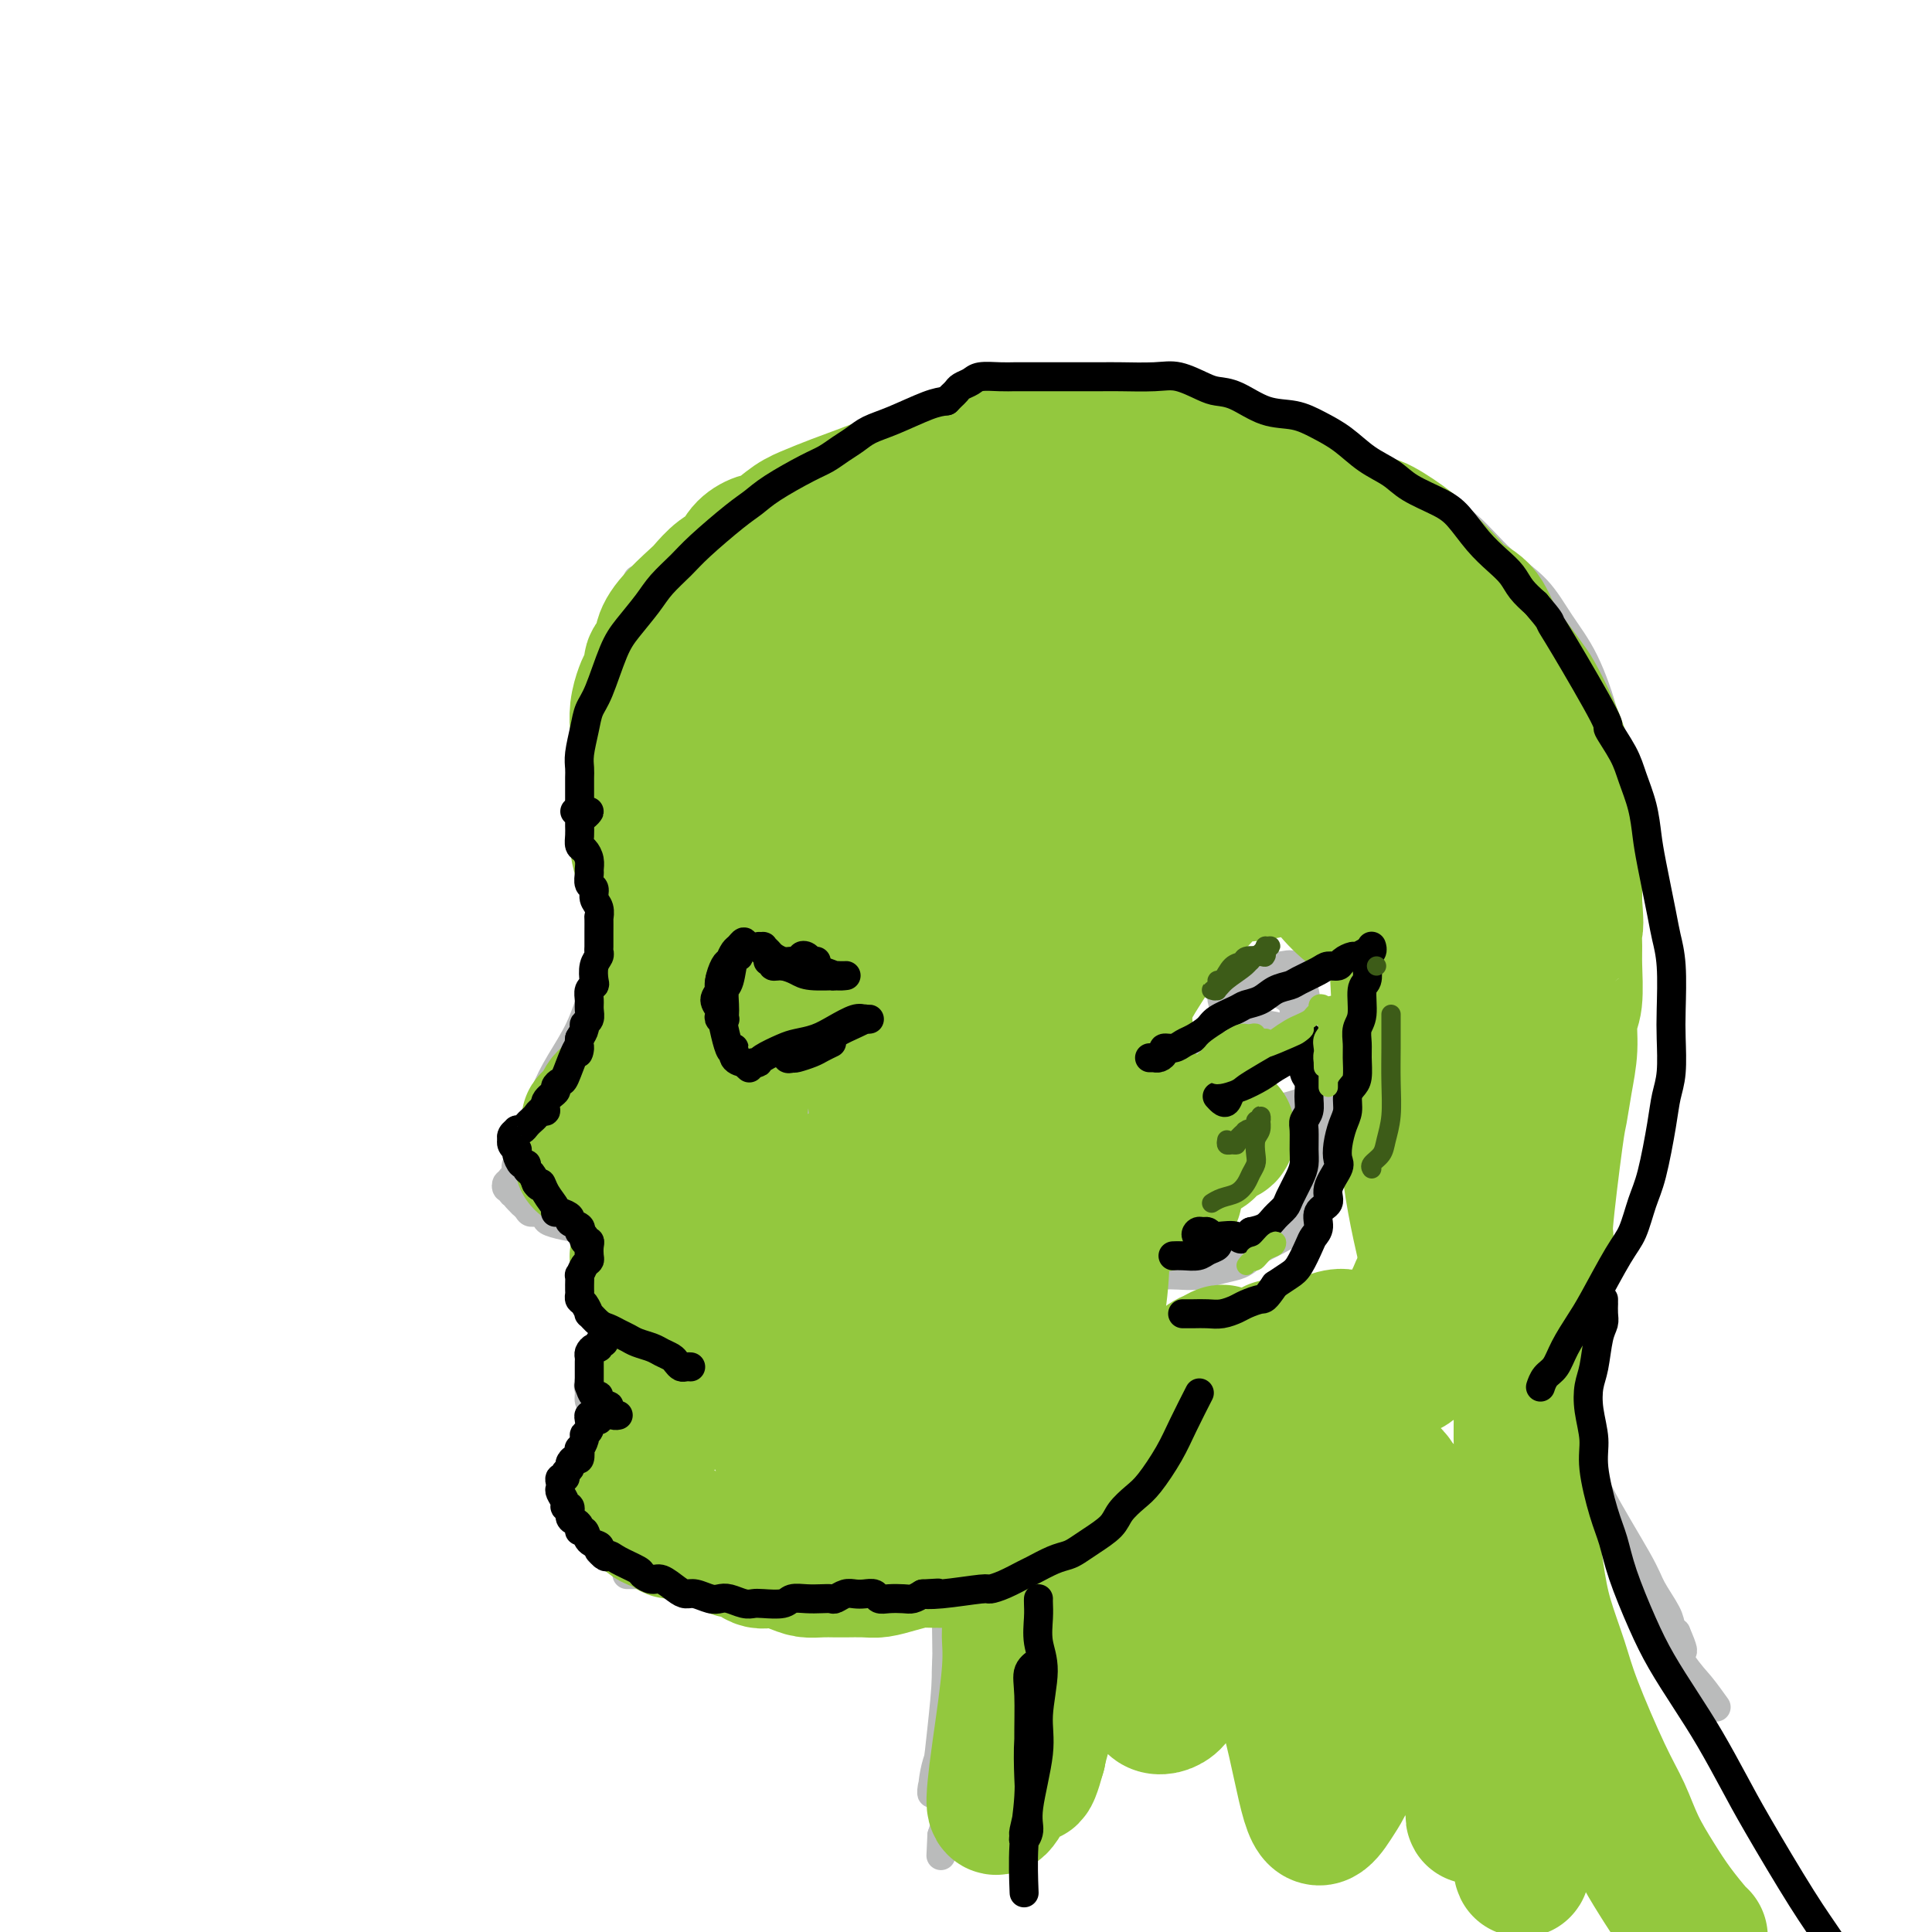 <svg viewBox='0 0 400 400' version='1.1' xmlns='http://www.w3.org/2000/svg' xmlns:xlink='http://www.w3.org/1999/xlink'><g fill='none' stroke='#BABBBB' stroke-width='6' stroke-linecap='round' stroke-linejoin='round'><path d='M207,101c-0.296,-0.032 -0.592,-0.065 -1,0c-0.408,0.065 -0.928,0.227 -1,0c-0.072,-0.227 0.303,-0.843 0,-1c-0.303,-0.157 -1.284,0.144 -2,0c-0.716,-0.144 -1.167,-0.734 -2,-1c-0.833,-0.266 -2.048,-0.209 -3,0c-0.952,0.209 -1.640,0.570 -3,1c-1.360,0.430 -3.392,0.931 -5,1c-1.608,0.069 -2.791,-0.292 -4,0c-1.209,0.292 -2.442,1.236 -4,2c-1.558,0.764 -3.440,1.346 -5,2c-1.560,0.654 -2.797,1.379 -4,2c-1.203,0.621 -2.371,1.138 -4,2c-1.629,0.862 -3.720,2.067 -5,3c-1.280,0.933 -1.748,1.592 -3,3c-1.252,1.408 -3.287,3.564 -5,5c-1.713,1.436 -3.103,2.152 -4,3c-0.897,0.848 -1.301,1.830 -2,3c-0.699,1.170 -1.694,2.530 -3,5c-1.306,2.470 -2.924,6.050 -4,8c-1.076,1.950 -1.610,2.271 -2,4c-0.390,1.729 -0.637,4.868 -1,7c-0.363,2.132 -0.841,3.259 -1,5c-0.159,1.741 0.000,4.097 0,6c-0.000,1.903 -0.161,3.352 0,6c0.161,2.648 0.643,6.496 1,9c0.357,2.504 0.587,3.663 1,5c0.413,1.337 1.008,2.853 2,5c0.992,2.147 2.383,4.924 4,7c1.617,2.076 3.462,3.450 5,5c1.538,1.550 2.769,3.275 4,5'/><path d='M156,203c2.183,2.265 3.140,2.929 4,4c0.860,1.071 1.623,2.551 4,4c2.377,1.449 6.367,2.868 9,4c2.633,1.132 3.908,1.977 6,3c2.092,1.023 5.001,2.224 7,3c1.999,0.776 3.086,1.129 6,2c2.914,0.871 7.654,2.261 11,3c3.346,0.739 5.299,0.826 8,1c2.701,0.174 6.149,0.436 9,1c2.851,0.564 5.103,1.431 8,2c2.897,0.569 6.439,0.839 9,1c2.561,0.161 4.140,0.214 8,0c3.860,-0.214 9.999,-0.695 14,-1c4.001,-0.305 5.864,-0.434 8,-1c2.136,-0.566 4.545,-1.569 8,-3c3.455,-1.431 7.954,-3.289 11,-5c3.046,-1.711 4.638,-3.276 6,-5c1.362,-1.724 2.494,-3.607 4,-5c1.506,-1.393 3.387,-2.294 5,-4c1.613,-1.706 2.957,-4.216 4,-6c1.043,-1.784 1.786,-2.843 3,-5c1.214,-2.157 2.901,-5.411 4,-8c1.099,-2.589 1.611,-4.512 2,-6c0.389,-1.488 0.656,-2.542 1,-5c0.344,-2.458 0.764,-6.320 1,-9c0.236,-2.680 0.286,-4.178 0,-6c-0.286,-1.822 -0.908,-3.969 -1,-6c-0.092,-2.031 0.347,-3.946 0,-6c-0.347,-2.054 -1.478,-4.245 -2,-6c-0.522,-1.755 -0.435,-3.073 -1,-5c-0.565,-1.927 -1.783,-4.464 -3,-7'/><path d='M309,132c-1.526,-3.502 -2.339,-3.258 -3,-4c-0.661,-0.742 -1.168,-2.471 -3,-4c-1.832,-1.529 -4.989,-2.857 -7,-4c-2.011,-1.143 -2.875,-2.101 -4,-3c-1.125,-0.899 -2.510,-1.739 -4,-3c-1.490,-1.261 -3.085,-2.943 -5,-4c-1.915,-1.057 -4.149,-1.487 -6,-2c-1.851,-0.513 -3.319,-1.108 -6,-2c-2.681,-0.892 -6.575,-2.081 -9,-3c-2.425,-0.919 -3.381,-1.567 -5,-2c-1.619,-0.433 -3.901,-0.652 -7,-1c-3.099,-0.348 -7.014,-0.825 -10,-1c-2.986,-0.175 -5.043,-0.048 -7,0c-1.957,0.048 -3.814,0.017 -6,0c-2.186,-0.017 -4.699,-0.020 -7,0c-2.301,0.020 -4.388,0.062 -6,0c-1.612,-0.062 -2.748,-0.229 -5,0c-2.252,0.229 -5.620,0.853 -8,1c-2.380,0.147 -3.773,-0.183 -5,0c-1.227,0.183 -2.288,0.878 -4,1c-1.712,0.122 -4.074,-0.330 -6,0c-1.926,0.330 -3.416,1.440 -5,2c-1.584,0.560 -3.260,0.570 -5,1c-1.740,0.430 -3.543,1.282 -5,2c-1.457,0.718 -2.569,1.304 -4,2c-1.431,0.696 -3.181,1.503 -5,3c-1.819,1.497 -3.709,3.683 -5,5c-1.291,1.317 -1.985,1.765 -3,3c-1.015,1.235 -2.350,3.255 -4,5c-1.650,1.745 -3.614,3.213 -5,5c-1.386,1.787 -2.193,3.894 -3,6'/><path d='M142,135c-4.305,5.207 -2.568,4.726 -2,5c0.568,0.274 -0.033,1.303 -1,4c-0.967,2.697 -2.299,7.063 -3,9c-0.701,1.937 -0.770,1.444 -1,3c-0.230,1.556 -0.620,5.161 -1,8c-0.380,2.839 -0.751,4.912 -1,7c-0.249,2.088 -0.375,4.189 0,6c0.375,1.811 1.250,3.331 2,6c0.750,2.669 1.376,6.489 2,9c0.624,2.511 1.245,3.715 2,6c0.755,2.285 1.644,5.653 2,7c0.356,1.347 0.178,0.674 0,0'/><path d='M150,215c0.119,0.030 0.239,0.059 0,0c-0.239,-0.059 -0.836,-0.207 2,2c2.836,2.207 9.106,6.769 12,9c2.894,2.231 2.411,2.132 4,3c1.589,0.868 5.251,2.705 8,4c2.749,1.295 4.585,2.050 9,3c4.415,0.950 11.409,2.094 16,3c4.591,0.906 6.778,1.572 10,2c3.222,0.428 7.480,0.618 11,1c3.520,0.382 6.302,0.955 9,1c2.698,0.045 5.312,-0.440 10,-1c4.688,-0.560 11.448,-1.195 16,-2c4.552,-0.805 6.894,-1.780 10,-3c3.106,-1.220 6.975,-2.687 10,-4c3.025,-1.313 5.208,-2.474 9,-5c3.792,-2.526 9.195,-6.419 13,-9c3.805,-2.581 6.012,-3.851 8,-6c1.988,-2.149 3.755,-5.178 6,-8c2.245,-2.822 4.966,-5.436 7,-8c2.034,-2.564 3.381,-5.079 5,-9c1.619,-3.921 3.509,-9.250 5,-13c1.491,-3.750 2.584,-5.922 3,-9c0.416,-3.078 0.154,-7.064 0,-10c-0.154,-2.936 -0.202,-4.824 -1,-8c-0.798,-3.176 -2.346,-7.640 -4,-11c-1.654,-3.360 -3.413,-5.614 -5,-8c-1.587,-2.386 -3.003,-4.902 -5,-7c-1.997,-2.098 -4.577,-3.779 -7,-6c-2.423,-2.221 -4.691,-4.983 -7,-7c-2.309,-2.017 -4.660,-3.291 -8,-5c-3.340,-1.709 -7.670,-3.855 -12,-6'/><path d='M284,98c-5.143,-2.061 -8.002,-1.715 -11,-2c-2.998,-0.285 -6.136,-1.202 -11,-2c-4.864,-0.798 -11.455,-1.477 -16,-2c-4.545,-0.523 -7.043,-0.891 -10,-1c-2.957,-0.109 -6.371,0.042 -10,0c-3.629,-0.042 -7.473,-0.278 -11,0c-3.527,0.278 -6.738,1.071 -10,2c-3.262,0.929 -6.577,1.993 -11,3c-4.423,1.007 -9.955,1.955 -14,3c-4.045,1.045 -6.603,2.186 -9,3c-2.397,0.814 -4.633,1.302 -8,3c-3.367,1.698 -7.866,4.607 -11,7c-3.134,2.393 -4.902,4.270 -7,6c-2.098,1.730 -4.526,3.312 -7,6c-2.474,2.688 -4.992,6.482 -6,8c-1.008,1.518 -0.504,0.759 0,0'/><path d='M143,126c-0.361,0.382 -0.722,0.764 -1,1c-0.278,0.236 -0.472,0.325 -1,1c-0.528,0.675 -1.388,1.935 -2,3c-0.612,1.065 -0.976,1.933 -2,4c-1.024,2.067 -2.709,5.332 -4,8c-1.291,2.668 -2.188,4.740 -3,7c-0.812,2.260 -1.537,4.709 -2,6c-0.463,1.291 -0.663,1.425 -1,2c-0.337,0.575 -0.811,1.593 -1,2c-0.189,0.407 -0.095,0.204 0,0'/><path d='M145,122c-0.054,0.326 -0.107,0.653 0,1c0.107,0.347 0.375,0.715 0,1c-0.375,0.285 -1.393,0.489 -2,1c-0.607,0.511 -0.803,1.330 -1,2c-0.197,0.670 -0.395,1.191 -1,2c-0.605,0.809 -1.616,1.907 -2,3c-0.384,1.093 -0.141,2.180 0,3c0.141,0.820 0.179,1.372 0,2c-0.179,0.628 -0.574,1.331 -1,2c-0.426,0.669 -0.883,1.305 -1,2c-0.117,0.695 0.105,1.448 0,2c-0.105,0.552 -0.539,0.904 -1,2c-0.461,1.096 -0.950,2.935 -1,4c-0.050,1.065 0.338,1.356 0,2c-0.338,0.644 -1.401,1.643 -2,3c-0.599,1.357 -0.734,3.073 -1,4c-0.266,0.927 -0.663,1.065 -1,2c-0.337,0.935 -0.612,2.668 -1,4c-0.388,1.332 -0.887,2.264 -1,3c-0.113,0.736 0.162,1.275 0,2c-0.162,0.725 -0.761,1.636 -1,2c-0.239,0.364 -0.120,0.182 0,0'/><path d='M132,120c0.534,0.336 1.069,0.672 1,1c-0.069,0.328 -0.740,0.646 -1,1c-0.260,0.354 -0.108,0.742 0,1c0.108,0.258 0.173,0.385 0,1c-0.173,0.615 -0.582,1.718 -1,3c-0.418,1.282 -0.843,2.743 -1,4c-0.157,1.257 -0.046,2.309 0,4c0.046,1.691 0.026,4.022 0,6c-0.026,1.978 -0.060,3.602 0,5c0.060,1.398 0.212,2.571 0,5c-0.212,2.429 -0.788,6.116 -1,9c-0.212,2.884 -0.061,4.966 0,7c0.061,2.034 0.030,4.020 0,6c-0.030,1.980 -0.061,3.953 0,6c0.061,2.047 0.212,4.166 0,6c-0.212,1.834 -0.788,3.382 -1,6c-0.212,2.618 -0.061,6.305 0,9c0.061,2.695 0.030,4.399 0,6c-0.030,1.601 -0.060,3.098 0,6c0.060,2.902 0.211,7.208 0,10c-0.211,2.792 -0.784,4.069 -1,6c-0.216,1.931 -0.076,4.515 0,7c0.076,2.485 0.087,4.872 0,7c-0.087,2.128 -0.272,3.997 0,6c0.272,2.003 1.001,4.142 1,7c-0.001,2.858 -0.733,6.437 -1,9c-0.267,2.563 -0.071,4.110 0,6c0.071,1.890 0.016,4.122 0,7c-0.016,2.878 0.006,6.400 0,9c-0.006,2.600 -0.040,4.277 0,6c0.040,1.723 0.154,3.492 0,5c-0.154,1.508 -0.577,2.754 -1,4'/><path d='M126,301c-0.929,28.690 -0.250,9.917 0,3c0.250,-6.917 0.071,-1.976 0,0c-0.071,1.976 -0.036,0.988 0,0'/><path d='M134,145c0.081,0.243 0.163,0.487 0,1c-0.163,0.513 -0.569,1.296 -1,2c-0.431,0.704 -0.886,1.327 -1,2c-0.114,0.673 0.113,1.394 0,2c-0.113,0.606 -0.565,1.097 -1,2c-0.435,0.903 -0.852,2.220 -1,3c-0.148,0.780 -0.025,1.024 0,2c0.025,0.976 -0.046,2.683 0,4c0.046,1.317 0.208,2.243 0,3c-0.208,0.757 -0.788,1.343 -1,2c-0.212,0.657 -0.056,1.383 0,2c0.056,0.617 0.011,1.126 0,2c-0.011,0.874 0.011,2.114 0,3c-0.011,0.886 -0.056,1.417 0,2c0.056,0.583 0.211,1.216 0,2c-0.211,0.784 -0.789,1.719 -1,3c-0.211,1.281 -0.056,2.909 0,4c0.056,1.091 0.012,1.647 0,2c-0.012,0.353 0.007,0.503 0,1c-0.007,0.497 -0.040,1.339 0,2c0.040,0.661 0.151,1.139 0,2c-0.151,0.861 -0.566,2.103 -1,3c-0.434,0.897 -0.886,1.447 -1,2c-0.114,0.553 0.110,1.107 0,2c-0.110,0.893 -0.555,2.123 -1,3c-0.445,0.877 -0.890,1.402 -1,2c-0.110,0.598 0.114,1.271 0,2c-0.114,0.729 -0.567,1.515 -1,2c-0.433,0.485 -0.847,0.669 -1,1c-0.153,0.331 -0.044,0.809 0,1c0.044,0.191 0.022,0.096 0,0'/><path d='M122,211c-0.976,2.868 -0.416,1.039 0,0c0.416,-1.039 0.689,-1.289 1,-2c0.311,-0.711 0.662,-1.882 1,-3c0.338,-1.118 0.665,-2.184 1,-3c0.335,-0.816 0.678,-1.381 1,-2c0.322,-0.619 0.624,-1.293 1,-2c0.376,-0.707 0.825,-1.448 1,-2c0.175,-0.552 0.076,-0.913 0,-1c-0.076,-0.087 -0.128,0.102 0,0c0.128,-0.102 0.438,-0.494 0,0c-0.438,0.494 -1.623,1.876 -2,3c-0.377,1.124 0.054,1.991 0,3c-0.054,1.009 -0.593,2.161 -1,3c-0.407,0.839 -0.682,1.367 -1,2c-0.318,0.633 -0.680,1.372 -1,2c-0.320,0.628 -0.597,1.146 -1,2c-0.403,0.854 -0.932,2.044 -1,2c-0.068,-0.044 0.327,-1.322 1,-2c0.673,-0.678 1.626,-0.758 2,-1c0.374,-0.242 0.169,-0.647 0,-1c-0.169,-0.353 -0.302,-0.652 0,-1c0.302,-0.348 1.039,-0.743 1,-1c-0.039,-0.257 -0.853,-0.375 -1,0c-0.147,0.375 0.373,1.245 0,2c-0.373,0.755 -1.639,1.396 -2,2c-0.361,0.604 0.183,1.173 0,2c-0.183,0.827 -1.091,1.914 -2,3'/><path d='M120,216c-1.663,3.826 -1.821,3.392 -2,4c-0.179,0.608 -0.378,2.259 -1,3c-0.622,0.741 -1.666,0.574 -2,1c-0.334,0.426 0.043,1.447 0,2c-0.043,0.553 -0.506,0.640 -1,1c-0.494,0.360 -1.020,0.993 -1,1c0.020,0.007 0.585,-0.611 1,-1c0.415,-0.389 0.681,-0.549 1,-1c0.319,-0.451 0.690,-1.194 1,-2c0.310,-0.806 0.560,-1.674 1,-2c0.440,-0.326 1.072,-0.110 1,0c-0.072,0.110 -0.846,0.114 -1,0c-0.154,-0.114 0.314,-0.346 0,0c-0.314,0.346 -1.409,1.270 -2,2c-0.591,0.730 -0.676,1.267 -1,2c-0.324,0.733 -0.886,1.661 -1,2c-0.114,0.339 0.221,0.088 0,0c-0.221,-0.088 -0.998,-0.013 -1,0c-0.002,0.013 0.770,-0.035 1,0c0.230,0.035 -0.082,0.153 0,0c0.082,-0.153 0.558,-0.577 1,-1c0.442,-0.423 0.850,-0.845 1,-1c0.150,-0.155 0.043,-0.044 0,0c-0.043,0.044 -0.021,0.022 0,0'/><path d='M115,228c-0.054,0.086 -0.107,0.173 0,0c0.107,-0.173 0.375,-0.604 0,0c-0.375,0.604 -1.392,2.245 -2,3c-0.608,0.755 -0.807,0.624 -1,1c-0.193,0.376 -0.378,1.260 -1,2c-0.622,0.740 -1.679,1.337 -2,2c-0.321,0.663 0.095,1.391 0,2c-0.095,0.609 -0.702,1.099 -1,1c-0.298,-0.099 -0.286,-0.785 0,-1c0.286,-0.215 0.847,0.043 1,0c0.153,-0.043 -0.103,-0.386 0,-1c0.103,-0.614 0.566,-1.501 1,-2c0.434,-0.499 0.840,-0.612 1,-1c0.160,-0.388 0.073,-1.051 0,-1c-0.073,0.051 -0.133,0.814 0,1c0.133,0.186 0.457,-0.206 0,0c-0.457,0.206 -1.695,1.012 -2,2c-0.305,0.988 0.324,2.160 0,3c-0.324,0.840 -1.602,1.349 -2,2c-0.398,0.651 0.085,1.445 0,2c-0.085,0.555 -0.739,0.873 -1,1c-0.261,0.127 -0.131,0.064 0,0'/><path d='M108,241c-0.417,0.293 -0.833,0.585 -1,1c-0.167,0.415 -0.084,0.952 0,1c0.084,0.048 0.170,-0.395 0,0c-0.170,0.395 -0.596,1.627 -1,2c-0.404,0.373 -0.785,-0.112 -1,0c-0.215,0.112 -0.265,0.822 0,1c0.265,0.178 0.844,-0.176 1,0c0.156,0.176 -0.111,0.883 0,1c0.111,0.117 0.601,-0.357 1,0c0.399,0.357 0.709,1.546 1,2c0.291,0.454 0.565,0.174 1,0c0.435,-0.174 1.033,-0.243 2,0c0.967,0.243 2.303,0.796 3,1c0.697,0.204 0.754,0.058 1,0c0.246,-0.058 0.680,-0.029 1,0c0.320,0.029 0.524,0.057 1,0c0.476,-0.057 1.222,-0.199 1,0c-0.222,0.199 -1.412,0.740 -2,1c-0.588,0.260 -0.574,0.239 -1,0c-0.426,-0.239 -1.294,-0.694 -2,-1c-0.706,-0.306 -1.252,-0.461 -2,-1c-0.748,-0.539 -1.700,-1.461 -2,-2c-0.300,-0.539 0.052,-0.696 0,-1c-0.052,-0.304 -0.508,-0.756 -1,-1c-0.492,-0.244 -1.018,-0.282 -1,0c0.018,0.282 0.582,0.884 1,1c0.418,0.116 0.691,-0.252 1,0c0.309,0.252 0.655,1.126 1,2'/><path d='M110,248c1.238,0.868 2.832,1.539 4,2c1.168,0.461 1.910,0.712 3,1c1.090,0.288 2.526,0.613 3,1c0.474,0.387 -0.016,0.835 0,1c0.016,0.165 0.538,0.048 1,0c0.462,-0.048 0.862,-0.026 1,0c0.138,0.026 0.012,0.057 0,0c-0.012,-0.057 0.088,-0.200 0,0c-0.088,0.200 -0.365,0.743 -1,1c-0.635,0.257 -1.627,0.227 -3,0c-1.373,-0.227 -3.126,-0.651 -4,-1c-0.874,-0.349 -0.869,-0.622 -1,-1c-0.131,-0.378 -0.399,-0.860 -1,-1c-0.601,-0.140 -1.533,0.062 -2,0c-0.467,-0.062 -0.467,-0.387 -1,-1c-0.533,-0.613 -1.600,-1.514 -2,-2c-0.400,-0.486 -0.132,-0.557 0,-1c0.132,-0.443 0.129,-1.258 0,-2c-0.129,-0.742 -0.382,-1.410 0,-2c0.382,-0.590 1.399,-1.102 2,-2c0.601,-0.898 0.784,-2.184 1,-3c0.216,-0.816 0.464,-1.163 1,-2c0.536,-0.837 1.361,-2.165 2,-3c0.639,-0.835 1.094,-1.178 2,-2c0.906,-0.822 2.265,-2.123 3,-3c0.735,-0.877 0.845,-1.328 1,-2c0.155,-0.672 0.354,-1.564 1,-3c0.646,-1.436 1.740,-3.416 2,-5c0.260,-1.584 -0.315,-2.773 0,-4c0.315,-1.227 1.518,-2.494 2,-4c0.482,-1.506 0.241,-3.253 0,-5'/><path d='M124,205c1.289,-4.702 1.512,-4.958 2,-6c0.488,-1.042 1.242,-2.869 2,-5c0.758,-2.131 1.520,-4.565 2,-6c0.480,-1.435 0.676,-1.872 1,-2c0.324,-0.128 0.774,0.052 1,0c0.226,-0.052 0.227,-0.334 0,0c-0.227,0.334 -0.683,1.286 -1,2c-0.317,0.714 -0.496,1.189 -1,2c-0.504,0.811 -1.335,1.958 -2,3c-0.665,1.042 -1.166,1.979 -2,4c-0.834,2.021 -2.003,5.127 -3,8c-0.997,2.873 -1.822,5.513 -3,8c-1.178,2.487 -2.707,4.821 -4,7c-1.293,2.179 -2.348,4.202 -3,6c-0.652,1.798 -0.901,3.371 -1,4c-0.099,0.629 -0.050,0.315 0,0'/><path d='M123,257c0.279,-0.005 0.558,-0.010 1,0c0.442,0.010 1.047,0.034 1,0c-0.047,-0.034 -0.745,-0.125 -1,0c-0.255,0.125 -0.068,0.467 0,1c0.068,0.533 0.018,1.259 0,2c-0.018,0.741 -0.005,1.498 0,2c0.005,0.502 0.001,0.750 0,1c-0.001,0.250 -0.000,0.502 0,1c0.000,0.498 0.000,1.241 0,1c-0.000,-0.241 -0.000,-1.465 0,-2c0.000,-0.535 0.000,-0.382 0,-1c-0.000,-0.618 -0.001,-2.006 0,-3c0.001,-0.994 0.004,-1.595 0,-2c-0.004,-0.405 -0.015,-0.614 0,-1c0.015,-0.386 0.057,-0.949 0,-1c-0.057,-0.051 -0.211,0.409 0,1c0.211,0.591 0.789,1.312 1,2c0.211,0.688 0.057,1.343 0,2c-0.057,0.657 -0.015,1.315 0,2c0.015,0.685 0.005,1.398 0,2c-0.005,0.602 -0.004,1.095 0,1c0.004,-0.095 0.011,-0.778 0,-1c-0.011,-0.222 -0.042,0.017 0,0c0.042,-0.017 0.155,-0.291 0,0c-0.155,0.291 -0.577,1.145 -1,2'/><path d='M124,266c0.143,1.725 -0.001,1.538 0,2c0.001,0.462 0.147,1.573 0,2c-0.147,0.427 -0.586,0.171 -1,0c-0.414,-0.171 -0.802,-0.258 -1,0c-0.198,0.258 -0.207,0.861 0,1c0.207,0.139 0.629,-0.187 1,0c0.371,0.187 0.692,0.887 1,1c0.308,0.113 0.605,-0.362 1,0c0.395,0.362 0.889,1.561 1,2c0.111,0.439 -0.163,0.118 0,0c0.163,-0.118 0.761,-0.034 1,0c0.239,0.034 0.120,0.017 0,0'/><path d='M129,272c0.286,0.008 0.572,0.017 1,0c0.428,-0.017 0.999,-0.058 2,0c1.001,0.058 2.431,0.215 3,0c0.569,-0.215 0.278,-0.804 1,-1c0.722,-0.196 2.457,0.000 3,0c0.543,-0.000 -0.104,-0.197 0,0c0.104,0.197 0.961,0.789 1,1c0.039,0.211 -0.739,0.043 -1,0c-0.261,-0.043 -0.004,0.041 0,0c0.004,-0.041 -0.246,-0.207 -1,0c-0.754,0.207 -2.011,0.786 -3,1c-0.989,0.214 -1.711,0.061 -2,0c-0.289,-0.061 -0.144,-0.031 0,0'/><path d='M129,273c0.323,-0.431 0.645,-0.863 1,-1c0.355,-0.137 0.741,0.020 1,0c0.259,-0.020 0.390,-0.215 1,0c0.610,0.215 1.698,0.842 3,1c1.302,0.158 2.818,-0.154 4,0c1.182,0.154 2.029,0.773 3,1c0.971,0.227 2.064,0.061 3,0c0.936,-0.061 1.713,-0.016 2,0c0.287,0.016 0.082,0.005 0,0c-0.082,-0.005 -0.041,-0.002 0,0'/><path d='M125,279c0.506,-0.171 1.011,-0.342 1,0c-0.011,0.342 -0.539,1.198 -1,2c-0.461,0.802 -0.856,1.549 -1,2c-0.144,0.451 -0.039,0.605 0,1c0.039,0.395 0.010,1.029 0,1c-0.010,-0.029 -0.003,-0.723 0,-1c0.003,-0.277 0.001,-0.139 0,0'/><path d='M126,279c-0.293,0.349 -0.586,0.698 -1,1c-0.414,0.302 -0.949,0.557 -1,1c-0.051,0.443 0.381,1.073 0,2c-0.381,0.927 -1.577,2.151 -2,3c-0.423,0.849 -0.075,1.324 0,2c0.075,0.676 -0.124,1.552 0,2c0.124,0.448 0.572,0.467 1,1c0.428,0.533 0.837,1.581 1,2c0.163,0.419 0.082,0.210 0,0'/><path d='M128,295c0.025,0.000 0.050,0.000 0,0c-0.050,-0.000 -0.174,-0.000 0,0c0.174,0.000 0.646,0.001 1,0c0.354,-0.001 0.590,-0.004 1,0c0.410,0.004 0.994,0.013 1,0c0.006,-0.013 -0.567,-0.050 -1,0c-0.433,0.050 -0.728,0.186 -1,0c-0.272,-0.186 -0.523,-0.696 -1,-1c-0.477,-0.304 -1.181,-0.403 -2,-1c-0.819,-0.597 -1.752,-1.692 -2,-2c-0.248,-0.308 0.188,0.169 0,0c-0.188,-0.169 -1.001,-0.986 -1,-1c0.001,-0.014 0.816,0.774 1,1c0.184,0.226 -0.262,-0.111 0,0c0.262,0.111 1.233,0.671 2,1c0.767,0.329 1.329,0.428 2,1c0.671,0.572 1.450,1.615 2,2c0.550,0.385 0.871,0.110 1,0c0.129,-0.110 0.064,-0.055 0,0'/><path d='M129,302c0.130,-0.112 0.260,-0.224 0,0c-0.260,0.224 -0.910,0.783 -1,1c-0.090,0.217 0.378,0.090 0,1c-0.378,0.910 -1.604,2.857 -2,4c-0.396,1.143 0.038,1.483 0,2c-0.038,0.517 -0.547,1.213 -1,2c-0.453,0.787 -0.849,1.666 -1,2c-0.151,0.334 -0.055,0.123 0,0c0.055,-0.123 0.071,-0.159 0,-1c-0.071,-0.841 -0.229,-2.486 0,-3c0.229,-0.514 0.845,0.103 1,0c0.155,-0.103 -0.152,-0.927 0,-1c0.152,-0.073 0.761,0.603 1,1c0.239,0.397 0.108,0.515 0,1c-0.108,0.485 -0.192,1.338 0,2c0.192,0.662 0.660,1.134 1,2c0.340,0.866 0.552,2.126 1,3c0.448,0.874 1.131,1.363 2,2c0.869,0.637 1.922,1.421 3,2c1.078,0.579 2.180,0.954 3,1c0.820,0.046 1.357,-0.236 3,0c1.643,0.236 4.392,0.992 6,1c1.608,0.008 2.074,-0.730 3,-1c0.926,-0.270 2.312,-0.072 3,0c0.688,0.072 0.677,0.019 1,0c0.323,-0.019 0.979,-0.005 1,0c0.021,0.005 -0.592,0.001 -1,0c-0.408,-0.001 -0.610,-0.000 -1,0c-0.390,0.000 -0.969,0.000 -2,0c-1.031,-0.000 -2.516,-0.000 -4,0'/><path d='M145,323c-1.795,-0.343 -3.282,-1.201 -5,-2c-1.718,-0.799 -3.666,-1.539 -5,-2c-1.334,-0.461 -2.054,-0.642 -3,-1c-0.946,-0.358 -2.119,-0.892 -3,-1c-0.881,-0.108 -1.470,0.211 -2,0c-0.530,-0.211 -1.002,-0.951 -1,-1c0.002,-0.049 0.476,0.592 1,1c0.524,0.408 1.096,0.584 2,1c0.904,0.416 2.141,1.071 4,2c1.859,0.929 4.341,2.132 7,3c2.659,0.868 5.495,1.400 8,2c2.505,0.600 4.681,1.268 7,2c2.319,0.732 4.783,1.527 7,2c2.217,0.473 4.187,0.625 6,1c1.813,0.375 3.468,0.973 5,1c1.532,0.027 2.942,-0.518 4,-1c1.058,-0.482 1.765,-0.903 2,-1c0.235,-0.097 -0.000,0.128 0,0c0.000,-0.128 0.236,-0.611 0,-1c-0.236,-0.389 -0.944,-0.686 -2,-1c-1.056,-0.314 -2.460,-0.645 -4,-1c-1.540,-0.355 -3.217,-0.733 -5,-1c-1.783,-0.267 -3.671,-0.422 -5,0c-1.329,0.422 -2.098,1.420 -3,2c-0.902,0.580 -1.936,0.741 -2,1c-0.064,0.259 0.841,0.615 2,1c1.159,0.385 2.573,0.799 4,1c1.427,0.201 2.867,0.188 6,0c3.133,-0.188 7.959,-0.551 11,-1c3.041,-0.449 4.297,-0.986 6,-2c1.703,-1.014 3.851,-2.507 6,-4'/><path d='M193,323c2.000,-1.000 1.000,-0.500 0,0'/><path d='M166,252c0.437,0.105 0.873,0.211 1,0c0.127,-0.211 -0.057,-0.737 1,-1c1.057,-0.263 3.354,-0.263 5,0c1.646,0.263 2.639,0.790 4,1c1.361,0.210 3.089,0.104 5,0c1.911,-0.104 4.004,-0.206 8,0c3.996,0.206 9.894,0.720 14,1c4.106,0.280 6.420,0.326 9,0c2.580,-0.326 5.428,-1.025 8,-1c2.572,0.025 4.869,0.775 7,1c2.131,0.225 4.095,-0.073 6,0c1.905,0.073 3.751,0.517 6,1c2.249,0.483 4.902,1.006 6,1c1.098,-0.006 0.642,-0.540 1,-1c0.358,-0.460 1.531,-0.846 2,-1c0.469,-0.154 0.235,-0.077 0,0'/><path d='M247,220c0.303,0.093 0.605,0.186 1,0c0.395,-0.186 0.881,-0.652 1,-1c0.119,-0.348 -0.131,-0.577 0,-1c0.131,-0.423 0.644,-1.041 1,-2c0.356,-0.959 0.557,-2.260 1,-3c0.443,-0.740 1.128,-0.918 2,-2c0.872,-1.082 1.933,-3.069 3,-4c1.067,-0.931 2.142,-0.805 3,-1c0.858,-0.195 1.500,-0.710 2,-1c0.500,-0.290 0.858,-0.356 2,0c1.142,0.356 3.068,1.132 4,2c0.932,0.868 0.869,1.828 1,3c0.131,1.172 0.455,2.558 1,4c0.545,1.442 1.309,2.942 2,4c0.691,1.058 1.307,1.675 2,4c0.693,2.325 1.462,6.360 2,9c0.538,2.640 0.846,3.886 1,5c0.154,1.114 0.154,2.095 0,3c-0.154,0.905 -0.461,1.734 -1,3c-0.539,1.266 -1.310,2.969 -2,4c-0.690,1.031 -1.299,1.390 -2,2c-0.701,0.610 -1.495,1.470 -2,2c-0.505,0.530 -0.723,0.730 -1,1c-0.277,0.270 -0.613,0.611 -1,1c-0.387,0.389 -0.825,0.825 -1,1c-0.175,0.175 -0.088,0.087 0,0'/><path d='M268,249c0.119,-0.067 0.238,-0.133 0,0c-0.238,0.133 -0.835,0.467 -1,1c-0.165,0.533 0.100,1.267 0,2c-0.100,0.733 -0.565,1.467 -1,2c-0.435,0.533 -0.838,0.867 -1,1c-0.162,0.133 -0.081,0.067 0,0'/><path d='M258,261c-0.487,0.340 -0.973,0.679 -2,1c-1.027,0.321 -2.594,0.623 -4,1c-1.406,0.377 -2.650,0.829 -4,1c-1.350,0.171 -2.804,0.061 -4,0c-1.196,-0.061 -2.132,-0.073 -3,0c-0.868,0.073 -1.667,0.229 -2,0c-0.333,-0.229 -0.201,-0.845 0,-1c0.201,-0.155 0.471,0.149 1,0c0.529,-0.149 1.319,-0.753 3,-1c1.681,-0.247 4.254,-0.139 6,0c1.746,0.139 2.665,0.308 4,0c1.335,-0.308 3.086,-1.093 5,-2c1.914,-0.907 3.991,-1.937 6,-3c2.009,-1.063 3.951,-2.159 5,-3c1.049,-0.841 1.206,-1.426 2,-3c0.794,-1.574 2.225,-4.135 3,-6c0.775,-1.865 0.894,-3.032 1,-6c0.106,-2.968 0.197,-7.737 0,-11c-0.197,-3.263 -0.683,-5.019 -1,-7c-0.317,-1.981 -0.464,-4.189 -1,-6c-0.536,-1.811 -1.459,-3.227 -2,-5c-0.541,-1.773 -0.699,-3.902 -1,-5c-0.301,-1.098 -0.743,-1.165 -1,-2c-0.257,-0.835 -0.328,-2.438 -1,-3c-0.672,-0.562 -1.946,-0.082 -3,0c-1.054,0.082 -1.888,-0.235 -3,0c-1.112,0.235 -2.502,1.022 -4,2c-1.498,0.978 -3.102,2.149 -4,3c-0.898,0.851 -1.088,1.383 -1,2c0.088,0.617 0.454,1.319 1,2c0.546,0.681 1.273,1.340 2,2'/><path d='M256,211c0.905,1.121 2.169,0.925 4,1c1.831,0.075 4.229,0.421 6,1c1.771,0.579 2.914,1.389 4,2c1.086,0.611 2.116,1.022 3,2c0.884,0.978 1.624,2.522 2,5c0.376,2.478 0.390,5.891 0,8c-0.390,2.109 -1.182,2.914 -2,4c-0.818,1.086 -1.662,2.453 -2,3c-0.338,0.547 -0.169,0.273 0,0'/><path d='M250,276c0.009,0.254 0.018,0.507 0,1c-0.018,0.493 -0.064,1.225 0,2c0.064,0.775 0.236,1.594 0,3c-0.236,1.406 -0.882,3.401 -1,5c-0.118,1.599 0.292,2.804 0,4c-0.292,1.196 -1.284,2.383 -2,4c-0.716,1.617 -1.155,3.664 -2,5c-0.845,1.336 -2.095,1.962 -3,3c-0.905,1.038 -1.466,2.488 -2,3c-0.534,0.512 -1.042,0.087 -1,0c0.042,-0.087 0.633,0.163 1,0c0.367,-0.163 0.511,-0.741 1,-2c0.489,-1.259 1.322,-3.199 2,-5c0.678,-1.801 1.200,-3.462 2,-5c0.800,-1.538 1.877,-2.953 3,-5c1.123,-2.047 2.293,-4.724 3,-7c0.707,-2.276 0.953,-4.149 1,-5c0.047,-0.851 -0.103,-0.678 0,-1c0.103,-0.322 0.460,-1.137 0,-1c-0.460,0.137 -1.738,1.225 -2,2c-0.262,0.775 0.492,1.235 0,3c-0.492,1.765 -2.230,4.834 -3,7c-0.770,2.166 -0.571,3.429 -1,5c-0.429,1.571 -1.487,3.448 -3,6c-1.513,2.552 -3.482,5.777 -5,8c-1.518,2.223 -2.584,3.442 -4,5c-1.416,1.558 -3.183,3.453 -5,5c-1.817,1.547 -3.683,2.744 -6,4c-2.317,1.256 -5.085,2.569 -7,4c-1.915,1.431 -2.976,2.980 -5,4c-2.024,1.020 -5.012,1.510 -8,2'/><path d='M203,330c-5.359,3.164 -3.257,1.574 -3,1c0.257,-0.574 -1.330,-0.131 -2,0c-0.670,0.131 -0.421,-0.049 0,0c0.421,0.049 1.014,0.328 2,0c0.986,-0.328 2.364,-1.262 4,-2c1.636,-0.738 3.531,-1.280 6,-2c2.469,-0.720 5.511,-1.617 9,-3c3.489,-1.383 7.425,-3.252 9,-4c1.575,-0.748 0.787,-0.374 0,0'/><path d='M242,313c0.200,-0.311 0.400,-0.622 1,-1c0.600,-0.378 1.600,-0.822 2,-1c0.400,-0.178 0.200,-0.089 0,0'/><path d='M129,152c0.416,-0.353 0.832,-0.707 1,-1c0.168,-0.293 0.088,-0.526 0,-1c-0.088,-0.474 -0.186,-1.189 0,-2c0.186,-0.811 0.654,-1.720 1,-3c0.346,-1.280 0.569,-2.932 1,-4c0.431,-1.068 1.068,-1.551 2,-3c0.932,-1.449 2.157,-3.863 3,-5c0.843,-1.137 1.304,-0.999 2,-2c0.696,-1.001 1.627,-3.143 2,-4c0.373,-0.857 0.186,-0.428 0,0'/><path d='M148,120c0.360,-0.338 0.721,-0.676 1,-1c0.279,-0.324 0.477,-0.633 1,-1c0.523,-0.367 1.372,-0.791 3,-2c1.628,-1.209 4.037,-3.203 5,-4c0.963,-0.797 0.482,-0.399 0,0'/><path d='M169,105c-0.461,0.148 -0.922,0.296 0,0c0.922,-0.296 3.229,-1.034 5,-2c1.771,-0.966 3.008,-2.158 5,-3c1.992,-0.842 4.739,-1.335 7,-2c2.261,-0.665 4.037,-1.503 6,-2c1.963,-0.497 4.113,-0.652 6,-1c1.887,-0.348 3.512,-0.888 5,-1c1.488,-0.112 2.839,0.204 5,0c2.161,-0.204 5.130,-0.927 7,-1c1.870,-0.073 2.639,0.505 4,1c1.361,0.495 3.315,0.906 5,1c1.685,0.094 3.102,-0.131 5,0c1.898,0.131 4.279,0.618 6,1c1.721,0.382 2.783,0.661 4,1c1.217,0.339 2.590,0.739 4,1c1.410,0.261 2.857,0.385 4,1c1.143,0.615 1.983,1.723 3,2c1.017,0.277 2.211,-0.277 4,0c1.789,0.277 4.172,1.383 6,2c1.828,0.617 3.102,0.743 4,1c0.898,0.257 1.422,0.644 3,1c1.578,0.356 4.212,0.680 6,1c1.788,0.320 2.731,0.637 4,1c1.269,0.363 2.863,0.771 4,1c1.137,0.229 1.815,0.277 3,1c1.185,0.723 2.875,2.120 4,3c1.125,0.880 1.685,1.241 3,2c1.315,0.759 3.383,1.915 5,3c1.617,1.085 2.781,2.100 4,3c1.219,0.900 2.491,1.686 4,3c1.509,1.314 3.254,3.157 5,5'/><path d='M309,128c4.648,3.634 3.768,3.217 4,4c0.232,0.783 1.574,2.764 3,4c1.426,1.236 2.935,1.727 4,3c1.065,1.273 1.688,3.329 2,4c0.312,0.671 0.315,-0.044 1,1c0.685,1.044 2.054,3.845 3,6c0.946,2.155 1.471,3.663 2,5c0.529,1.337 1.064,2.504 2,5c0.936,2.496 2.274,6.320 3,9c0.726,2.680 0.839,4.217 1,6c0.161,1.783 0.370,3.814 0,6c-0.370,2.186 -1.319,4.527 -2,7c-0.681,2.473 -1.094,5.076 -2,7c-0.906,1.924 -2.306,3.167 -4,6c-1.694,2.833 -3.681,7.254 -5,10c-1.319,2.746 -1.971,3.816 -3,5c-1.029,1.184 -2.437,2.481 -3,3c-0.563,0.519 -0.282,0.259 0,0'/><path d='M318,234c0.000,-0.111 0.000,-0.222 0,0c0.000,0.222 0.000,0.778 0,1c0.000,0.222 0.000,0.111 0,0'/><path d='M311,251c0.083,0.964 0.167,1.929 0,3c-0.167,1.071 -0.583,2.250 -1,4c-0.417,1.750 -0.833,4.071 -1,5c-0.167,0.929 -0.083,0.464 0,0'/><path d='M317,228c0.081,0.232 0.163,0.464 0,1c-0.163,0.536 -0.569,1.376 -1,3c-0.431,1.624 -0.886,4.034 -1,6c-0.114,1.966 0.112,3.489 0,6c-0.112,2.511 -0.563,6.009 -1,9c-0.437,2.991 -0.859,5.475 -1,8c-0.141,2.525 -0.001,5.090 0,7c0.001,1.910 -0.136,3.164 0,4c0.136,0.836 0.544,1.254 1,1c0.456,-0.254 0.959,-1.178 1,-2c0.041,-0.822 -0.381,-1.541 0,-4c0.381,-2.459 1.566,-6.659 2,-10c0.434,-3.341 0.117,-5.822 0,-8c-0.117,-2.178 -0.035,-4.054 0,-6c0.035,-1.946 0.024,-3.964 0,-5c-0.024,-1.036 -0.061,-1.090 0,-1c0.061,0.090 0.218,0.323 0,1c-0.218,0.677 -0.813,1.796 -1,3c-0.187,1.204 0.035,2.491 0,4c-0.035,1.509 -0.326,3.241 0,7c0.326,3.759 1.268,9.546 2,14c0.732,4.454 1.254,7.573 2,11c0.746,3.427 1.718,7.160 3,11c1.282,3.840 2.876,7.788 4,11c1.124,3.212 1.778,5.689 4,10c2.222,4.311 6.011,10.456 8,14c1.989,3.544 2.179,4.488 3,6c0.821,1.512 2.271,3.591 3,5c0.729,1.409 0.735,2.149 1,3c0.265,0.851 0.790,1.815 1,2c0.210,0.185 0.105,-0.407 0,-1'/><path d='M347,338c3.353,7.717 -0.266,2.011 -2,-1c-1.734,-3.011 -1.584,-3.327 -2,-4c-0.416,-0.673 -1.397,-1.704 -4,-7c-2.603,-5.296 -6.827,-14.855 -9,-19c-2.173,-4.145 -2.294,-2.874 -3,-5c-0.706,-2.126 -1.998,-7.649 -3,-11c-1.002,-3.351 -1.715,-4.529 -2,-5c-0.285,-0.471 -0.143,-0.236 0,0'/><path d='M203,347c0.000,0.475 0.000,0.951 0,1c0.000,0.049 0.000,-0.327 0,0c0.000,0.327 0.000,1.357 0,2c0.000,0.643 -0.000,0.898 0,1c0.000,0.102 0.000,0.051 0,0'/><path d='M203,351c-0.063,0.258 -0.126,0.516 0,0c0.126,-0.516 0.441,-1.805 0,-3c-0.441,-1.195 -1.639,-2.296 -2,-4c-0.361,-1.704 0.114,-4.012 0,-6c-0.114,-1.988 -0.817,-3.657 -1,-4c-0.183,-0.343 0.155,0.638 0,0c-0.155,-0.638 -0.802,-2.895 -1,-3c-0.198,-0.105 0.054,1.943 0,3c-0.054,1.057 -0.414,1.123 0,3c0.414,1.877 1.600,5.566 2,9c0.400,3.434 0.012,6.612 0,9c-0.012,2.388 0.351,3.986 0,7c-0.351,3.014 -1.415,7.442 -2,10c-0.585,2.558 -0.692,3.244 -1,4c-0.308,0.756 -0.819,1.583 -1,2c-0.181,0.417 -0.034,0.426 0,0c0.034,-0.426 -0.044,-1.285 0,-2c0.044,-0.715 0.212,-1.284 0,-4c-0.212,-2.716 -0.804,-7.579 -1,-11c-0.196,-3.421 0.004,-5.399 0,-8c-0.004,-2.601 -0.211,-5.826 0,-9c0.211,-3.174 0.842,-6.297 1,-8c0.158,-1.703 -0.157,-1.985 0,-2c0.157,-0.015 0.784,0.236 1,1c0.216,0.764 0.020,2.041 0,4c-0.020,1.959 0.135,4.599 0,7c-0.135,2.401 -0.562,4.561 -1,9c-0.438,4.439 -0.887,11.157 -1,15c-0.113,3.843 0.111,4.812 0,6c-0.111,1.188 -0.555,2.594 -1,4'/><path d='M195,380c-0.333,7.333 -0.167,3.667 0,0'/><path d='M128,192c-0.436,0.075 -0.872,0.151 -1,0c-0.128,-0.151 0.052,-0.528 0,-1c-0.052,-0.472 -0.336,-1.039 -1,-2c-0.664,-0.961 -1.709,-2.317 -2,-3c-0.291,-0.683 0.171,-0.694 0,-1c-0.171,-0.306 -0.974,-0.907 -1,-1c-0.026,-0.093 0.724,0.321 1,1c0.276,0.679 0.079,1.623 0,2c-0.079,0.377 -0.039,0.189 0,0'/><path d='M128,192c0.136,0.143 0.272,0.287 0,0c-0.272,-0.287 -0.952,-1.004 -1,-1c-0.048,0.004 0.537,0.729 1,1c0.463,0.271 0.804,0.086 1,0c0.196,-0.086 0.249,-0.075 0,0c-0.249,0.075 -0.798,0.212 -1,0c-0.202,-0.212 -0.058,-0.775 0,-1c0.058,-0.225 0.029,-0.113 0,0'/><path d='M128,190c0.000,0.000 0.100,0.100 0.1,0.1'/><path d='M128,189c0.113,-0.487 0.226,-0.975 0,-1c-0.226,-0.025 -0.793,0.412 -1,0c-0.207,-0.412 -0.056,-1.672 0,-2c0.056,-0.328 0.015,0.277 0,0c-0.015,-0.277 -0.004,-1.435 0,-2c0.004,-0.565 0.002,-0.538 0,-1c-0.002,-0.462 -0.004,-1.415 0,-2c0.004,-0.585 0.015,-0.804 0,-1c-0.015,-0.196 -0.057,-0.370 0,-1c0.057,-0.630 0.214,-1.716 0,-2c-0.214,-0.284 -0.797,0.233 -1,0c-0.203,-0.233 -0.026,-1.215 0,-2c0.026,-0.785 -0.098,-1.371 0,-2c0.098,-0.629 0.419,-1.299 0,-2c-0.419,-0.701 -1.579,-1.434 -2,-3c-0.421,-1.566 -0.105,-3.966 0,-5c0.105,-1.034 -0.002,-0.701 0,-1c0.002,-0.299 0.111,-1.230 0,-2c-0.111,-0.770 -0.443,-1.378 0,-3c0.443,-1.622 1.662,-4.257 2,-6c0.338,-1.743 -0.203,-2.594 0,-4c0.203,-1.406 1.151,-3.365 2,-5c0.849,-1.635 1.600,-2.944 3,-5c1.400,-2.056 3.448,-4.858 5,-7c1.552,-2.142 2.609,-3.623 4,-5c1.391,-1.377 3.116,-2.651 5,-4c1.884,-1.349 3.928,-2.774 6,-4c2.072,-1.226 4.173,-2.253 6,-3c1.827,-0.747 3.379,-1.213 6,-2c2.621,-0.787 6.310,-1.893 10,-3'/><path d='M173,109c5.286,-2.310 4.500,-2.083 5,-2c0.500,0.083 2.286,0.024 3,0c0.714,-0.024 0.357,-0.012 0,0'/><path d='M143,126c0.314,-0.222 0.628,-0.445 1,-1c0.372,-0.555 0.802,-1.444 1,-2c0.198,-0.556 0.164,-0.779 1,-2c0.836,-1.221 2.543,-3.440 4,-5c1.457,-1.560 2.664,-2.460 4,-4c1.336,-1.540 2.802,-3.719 6,-6c3.198,-2.281 8.129,-4.664 11,-6c2.871,-1.336 3.684,-1.626 5,-2c1.316,-0.374 3.136,-0.832 5,-1c1.864,-0.168 3.771,-0.045 5,0c1.229,0.045 1.780,0.013 2,0c0.220,-0.013 0.110,-0.006 0,0'/><path d='M135,126c0.805,-0.688 1.610,-1.375 2,-2c0.390,-0.625 0.366,-1.186 1,-2c0.634,-0.814 1.928,-1.880 3,-3c1.072,-1.120 1.923,-2.293 4,-4c2.077,-1.707 5.379,-3.948 8,-6c2.621,-2.052 4.560,-3.916 8,-6c3.440,-2.084 8.380,-4.387 12,-6c3.620,-1.613 5.919,-2.535 8,-3c2.081,-0.465 3.945,-0.471 7,-1c3.055,-0.529 7.301,-1.580 9,-2c1.699,-0.420 0.849,-0.210 0,0'/><path d='M141,124c0.243,-0.230 0.487,-0.460 1,-1c0.513,-0.540 1.297,-1.389 3,-3c1.703,-1.611 4.325,-3.982 7,-6c2.675,-2.018 5.401,-3.682 8,-5c2.599,-1.318 5.070,-2.289 9,-4c3.930,-1.711 9.319,-4.160 13,-6c3.681,-1.840 5.652,-3.069 8,-4c2.348,-0.931 5.071,-1.563 8,-2c2.929,-0.437 6.065,-0.680 9,-1c2.935,-0.320 5.669,-0.717 8,-1c2.331,-0.283 4.258,-0.454 8,0c3.742,0.454 9.298,1.531 13,2c3.702,0.469 5.552,0.330 8,1c2.448,0.670 5.496,2.149 8,3c2.504,0.851 4.465,1.073 8,2c3.535,0.927 8.645,2.558 12,4c3.355,1.442 4.957,2.697 7,4c2.043,1.303 4.528,2.656 7,4c2.472,1.344 4.931,2.678 7,4c2.069,1.322 3.749,2.631 6,5c2.251,2.369 5.073,5.798 7,8c1.927,2.202 2.960,3.178 4,5c1.040,1.822 2.088,4.491 3,6c0.912,1.509 1.689,1.860 2,2c0.311,0.140 0.155,0.070 0,0'/><path d='M305,126c0.339,0.083 0.679,0.167 1,0c0.321,-0.167 0.625,-0.583 1,-1c0.375,-0.417 0.821,-0.833 1,-1c0.179,-0.167 0.089,-0.083 0,0'/><path d='M312,124c0.494,0.525 0.988,1.050 1,1c0.012,-0.050 -0.459,-0.674 0,0c0.459,0.674 1.847,2.648 3,4c1.153,1.352 2.072,2.084 3,4c0.928,1.916 1.865,5.016 3,8c1.135,2.984 2.467,5.853 3,7c0.533,1.147 0.266,0.574 0,0'/><path d='M330,179c0.004,1.704 0.009,3.407 0,5c-0.009,1.593 -0.030,3.075 0,4c0.030,0.925 0.113,1.292 0,4c-0.113,2.708 -0.422,7.757 -1,11c-0.578,3.243 -1.425,4.681 -2,6c-0.575,1.319 -0.879,2.520 -1,3c-0.121,0.480 -0.061,0.240 0,0'/><path d='M315,222c0.340,0.001 0.680,0.002 1,0c0.320,-0.002 0.621,-0.007 1,0c0.379,0.007 0.835,0.024 1,0c0.165,-0.024 0.037,-0.090 0,0c-0.037,0.090 0.015,0.338 0,1c-0.015,0.662 -0.098,1.740 0,3c0.098,1.260 0.376,2.702 0,4c-0.376,1.298 -1.407,2.451 -2,4c-0.593,1.549 -0.748,3.492 -1,5c-0.252,1.508 -0.600,2.579 -1,4c-0.400,1.421 -0.852,3.190 -1,4c-0.148,0.810 0.008,0.659 0,0c-0.008,-0.659 -0.181,-1.827 0,-3c0.181,-1.173 0.717,-2.352 1,-4c0.283,-1.648 0.314,-3.767 1,-6c0.686,-2.233 2.025,-4.581 3,-7c0.975,-2.419 1.584,-4.908 2,-7c0.416,-2.092 0.640,-3.785 1,-5c0.360,-1.215 0.857,-1.950 1,-2c0.143,-0.050 -0.067,0.586 0,1c0.067,0.414 0.410,0.606 0,2c-0.410,1.394 -1.572,3.991 -2,6c-0.428,2.009 -0.122,3.431 0,4c0.122,0.569 0.061,0.284 0,0'/><path d='M324,217c0.006,0.421 0.013,0.841 0,1c-0.013,0.159 -0.045,0.055 0,1c0.045,0.945 0.167,2.938 0,5c-0.167,2.062 -0.621,4.192 -1,6c-0.379,1.808 -0.681,3.293 -2,6c-1.319,2.707 -3.653,6.634 -5,9c-1.347,2.366 -1.705,3.170 -3,4c-1.295,0.830 -3.526,1.687 -5,2c-1.474,0.313 -2.190,0.084 -3,0c-0.810,-0.084 -1.714,-0.023 -2,0c-0.286,0.023 0.045,0.008 0,0c-0.045,-0.008 -0.468,-0.008 0,0c0.468,0.008 1.827,0.024 2,0c0.173,-0.024 -0.839,-0.088 0,0c0.839,0.088 3.528,0.326 5,0c1.472,-0.326 1.728,-1.217 3,-2c1.272,-0.783 3.560,-1.457 5,-3c1.440,-1.543 2.032,-3.955 3,-6c0.968,-2.045 2.311,-3.723 3,-5c0.689,-1.277 0.724,-2.151 1,-3c0.276,-0.849 0.793,-1.671 1,-2c0.207,-0.329 0.103,-0.164 0,0'/><path d='M318,252c0.026,0.341 0.051,0.681 0,1c-0.051,0.319 -0.180,0.615 0,1c0.180,0.385 0.669,0.857 1,3c0.331,2.143 0.506,5.955 1,9c0.494,3.045 1.308,5.321 2,8c0.692,2.679 1.263,5.760 2,9c0.737,3.240 1.639,6.640 2,8c0.361,1.360 0.180,0.680 0,0'/><path d='M322,285c0.091,0.153 0.182,0.306 0,-1c-0.182,-1.306 -0.637,-4.071 -1,-6c-0.363,-1.929 -0.632,-3.022 -1,-4c-0.368,-0.978 -0.833,-1.842 -1,-2c-0.167,-0.158 -0.035,0.389 0,1c0.035,0.611 -0.027,1.285 0,2c0.027,0.715 0.145,1.471 1,5c0.855,3.529 2.448,9.831 4,15c1.552,5.169 3.061,9.207 5,13c1.939,3.793 4.306,7.343 6,11c1.694,3.657 2.714,7.422 5,12c2.286,4.578 5.840,9.969 8,13c2.160,3.031 2.928,3.701 4,5c1.072,1.299 2.449,3.228 3,4c0.551,0.772 0.275,0.386 0,0'/><path d='M174,324c-0.123,-0.001 -0.247,-0.002 -1,0c-0.753,0.002 -2.136,0.008 -2,0c0.136,-0.008 1.791,-0.030 3,0c1.209,0.030 1.970,0.113 3,0c1.030,-0.113 2.328,-0.422 5,-1c2.672,-0.578 6.720,-1.425 9,-2c2.280,-0.575 2.794,-0.879 3,-1c0.206,-0.121 0.103,-0.061 0,0'/><path d='M203,317c-0.417,0.417 -0.833,0.833 -1,1c-0.167,0.167 -0.083,0.083 0,0'/><path d='M199,317c-0.422,0.000 -0.844,0.000 -1,0c-0.156,0.000 -0.044,0.000 0,0c0.044,0.000 0.022,0.000 0,0'/><path d='M195,317c0.320,0.064 0.639,0.129 1,0c0.361,-0.129 0.762,-0.451 2,-1c1.238,-0.549 3.312,-1.324 5,-2c1.688,-0.676 2.988,-1.253 4,-2c1.012,-0.747 1.734,-1.663 2,-2c0.266,-0.337 0.076,-0.096 0,0c-0.076,0.096 -0.038,0.048 0,0'/><path d='M122,318c0.422,-0.200 0.844,-0.400 1,-1c0.156,-0.600 0.044,-1.600 0,-2c-0.044,-0.400 -0.022,-0.200 0,0'/><path d='M126,307c-0.457,0.329 -0.914,0.658 -1,1c-0.086,0.342 0.197,0.698 0,1c-0.197,0.302 -0.876,0.550 -1,1c-0.124,0.450 0.305,1.102 0,2c-0.305,0.898 -1.346,2.041 -2,3c-0.654,0.959 -0.922,1.734 -1,2c-0.078,0.266 0.034,0.022 0,0c-0.034,-0.022 -0.216,0.179 0,0c0.216,-0.179 0.828,-0.737 1,-1c0.172,-0.263 -0.098,-0.233 0,-1c0.098,-0.767 0.562,-2.333 1,-3c0.438,-0.667 0.849,-0.434 1,0c0.151,0.434 0.040,1.069 0,2c-0.040,0.931 -0.011,2.157 0,3c0.011,0.843 0.003,1.304 0,2c-0.003,0.696 -0.001,1.627 0,2c0.001,0.373 0.000,0.186 0,0'/><path d='M130,326c-0.177,0.001 -0.354,0.001 0,0c0.354,-0.001 1.238,-0.004 2,0c0.762,0.004 1.402,0.015 3,0c1.598,-0.015 4.155,-0.057 6,0c1.845,0.057 2.978,0.211 4,0c1.022,-0.211 1.934,-0.789 3,-1c1.066,-0.211 2.287,-0.057 3,0c0.713,0.057 0.918,0.016 1,0c0.082,-0.016 0.041,-0.008 0,0'/><path d='M135,323c0.169,0.007 0.338,0.014 1,0c0.662,-0.014 1.816,-0.050 3,0c1.184,0.050 2.398,0.186 4,0c1.602,-0.186 3.593,-0.695 6,-1c2.407,-0.305 5.231,-0.408 8,-1c2.769,-0.592 5.485,-1.674 8,-2c2.515,-0.326 4.831,0.105 7,0c2.169,-0.105 4.191,-0.744 5,-1c0.809,-0.256 0.404,-0.128 0,0'/><path d='M196,312c-0.159,0.070 -0.317,0.141 0,0c0.317,-0.141 1.111,-0.492 2,-1c0.889,-0.508 1.873,-1.173 3,-2c1.127,-0.827 2.399,-1.815 4,-3c1.601,-1.185 3.533,-2.568 5,-4c1.467,-1.432 2.471,-2.913 3,-4c0.529,-1.087 0.585,-1.781 1,-3c0.415,-1.219 1.191,-2.963 2,-4c0.809,-1.037 1.652,-1.367 2,-2c0.348,-0.633 0.202,-1.568 0,-2c-0.202,-0.432 -0.460,-0.360 -1,0c-0.540,0.360 -1.361,1.008 -2,2c-0.639,0.992 -1.097,2.328 -2,4c-0.903,1.672 -2.253,3.681 -5,7c-2.747,3.319 -6.891,7.949 -10,11c-3.109,3.051 -5.182,4.524 -7,6c-1.818,1.476 -3.381,2.954 -5,4c-1.619,1.046 -3.295,1.658 -4,2c-0.705,0.342 -0.440,0.412 0,0c0.440,-0.412 1.056,-1.305 2,-2c0.944,-0.695 2.217,-1.190 3,-2c0.783,-0.810 1.077,-1.933 4,-4c2.923,-2.067 8.476,-5.076 12,-7c3.524,-1.924 5.019,-2.761 7,-4c1.981,-1.239 4.449,-2.878 6,-4c1.551,-1.122 2.187,-1.725 4,-3c1.813,-1.275 4.804,-3.221 6,-4c1.196,-0.779 0.598,-0.389 0,0'/><path d='M232,285c-0.075,0.005 -0.150,0.011 0,0c0.150,-0.011 0.525,-0.038 1,0c0.475,0.038 1.049,0.140 1,0c-0.049,-0.140 -0.721,-0.521 -1,0c-0.279,0.521 -0.166,1.943 -1,3c-0.834,1.057 -2.614,1.750 -4,3c-1.386,1.250 -2.376,3.056 -3,4c-0.624,0.944 -0.881,1.027 -1,1c-0.119,-0.027 -0.098,-0.165 0,0c0.098,0.165 0.274,0.632 1,0c0.726,-0.632 2.003,-2.362 3,-3c0.997,-0.638 1.713,-0.182 2,0c0.287,0.182 0.143,0.091 0,0'/><path d='M198,316c-0.022,0.315 -0.043,0.630 0,1c0.043,0.370 0.152,0.795 0,1c-0.152,0.205 -0.565,0.189 -1,3c-0.435,2.811 -0.891,8.447 -1,13c-0.109,4.553 0.128,8.023 0,12c-0.128,3.977 -0.622,8.462 -1,12c-0.378,3.538 -0.640,6.131 -1,8c-0.360,1.869 -0.817,3.015 -1,4c-0.183,0.985 -0.090,1.811 0,1c0.090,-0.811 0.178,-3.257 1,-6c0.822,-2.743 2.378,-5.784 3,-7c0.622,-1.216 0.311,-0.608 0,0'/><path d='M204,335c0.129,0.019 0.258,0.038 0,1c-0.258,0.962 -0.904,2.866 -1,4c-0.096,1.134 0.359,1.498 0,4c-0.359,2.502 -1.531,7.144 -2,9c-0.469,1.856 -0.234,0.928 0,0'/></g>
<g fill='none' stroke='#93C83E' stroke-width='28' stroke-linecap='round' stroke-linejoin='round'><path d='M178,187c-0.066,-1.974 -0.133,-3.948 1,-7c1.133,-3.052 3.465,-7.183 5,-11c1.535,-3.817 2.274,-7.319 3,-10c0.726,-2.681 1.439,-4.542 2,-5c0.561,-0.458 0.969,0.488 1,2c0.031,1.512 -0.317,3.591 -1,9c-0.683,5.409 -1.703,14.149 -3,20c-1.297,5.851 -2.871,8.814 -4,12c-1.129,3.186 -1.812,6.596 -3,9c-1.188,2.404 -2.882,3.803 -4,4c-1.118,0.197 -1.662,-0.808 -2,-3c-0.338,-2.192 -0.470,-5.570 0,-9c0.470,-3.430 1.542,-6.913 2,-11c0.458,-4.087 0.302,-8.780 1,-13c0.698,-4.220 2.252,-7.967 3,-11c0.748,-3.033 0.691,-5.352 1,-5c0.309,0.352 0.984,3.374 1,6c0.016,2.626 -0.626,4.855 -1,11c-0.374,6.145 -0.479,16.207 -1,22c-0.521,5.793 -1.458,7.316 -2,10c-0.542,2.684 -0.688,6.529 -2,6c-1.312,-0.529 -3.789,-5.432 -5,-8c-1.211,-2.568 -1.157,-2.802 -1,-5c0.157,-2.198 0.418,-6.362 0,-10c-0.418,-3.638 -1.516,-6.751 -2,-9c-0.484,-2.249 -0.353,-3.636 -1,-4c-0.647,-0.364 -2.070,0.294 -3,2c-0.930,1.706 -1.366,4.459 -2,7c-0.634,2.541 -1.467,4.869 -2,7c-0.533,2.131 -0.767,4.066 -1,6'/><path d='M158,199c-1.627,4.342 -1.696,4.196 -2,5c-0.304,0.804 -0.845,2.557 -2,4c-1.155,1.443 -2.925,2.577 -4,3c-1.075,0.423 -1.453,0.134 -2,0c-0.547,-0.134 -1.261,-0.115 -2,0c-0.739,0.115 -1.504,0.326 -2,0c-0.496,-0.326 -0.724,-1.188 -1,-2c-0.276,-0.812 -0.600,-1.572 -1,-2c-0.400,-0.428 -0.877,-0.523 -1,-1c-0.123,-0.477 0.108,-1.337 0,-2c-0.108,-0.663 -0.554,-1.131 -1,-2c-0.446,-0.869 -0.893,-2.139 -1,-3c-0.107,-0.861 0.125,-1.313 0,-2c-0.125,-0.687 -0.608,-1.608 -1,-2c-0.392,-0.392 -0.693,-0.254 -1,-1c-0.307,-0.746 -0.621,-2.374 -1,-4c-0.379,-1.626 -0.822,-3.249 -1,-4c-0.178,-0.751 -0.090,-0.631 0,-1c0.090,-0.369 0.182,-1.226 0,-2c-0.182,-0.774 -0.637,-1.465 -1,-2c-0.363,-0.535 -0.633,-0.914 -1,-2c-0.367,-1.086 -0.830,-2.881 -1,-4c-0.170,-1.119 -0.045,-1.564 0,-2c0.045,-0.436 0.012,-0.865 0,-2c-0.012,-1.135 -0.003,-2.976 0,-4c0.003,-1.024 0.001,-1.231 0,-2c-0.001,-0.769 -0.000,-2.098 0,-3c0.000,-0.902 0.000,-1.376 0,-2c-0.000,-0.624 -0.000,-1.399 0,-2c0.000,-0.601 0.000,-1.029 0,-2c-0.000,-0.971 -0.000,-2.486 0,-4'/><path d='M132,152c0.013,-3.887 0.046,-2.105 0,-2c-0.046,0.105 -0.172,-1.466 0,-3c0.172,-1.534 0.642,-3.030 1,-4c0.358,-0.970 0.603,-1.413 1,-2c0.397,-0.587 0.946,-1.316 1,-2c0.054,-0.684 -0.389,-1.321 0,-2c0.389,-0.679 1.608,-1.398 2,-2c0.392,-0.602 -0.044,-1.085 0,-2c0.044,-0.915 0.568,-2.260 2,-4c1.432,-1.740 3.772,-3.873 5,-5c1.228,-1.127 1.343,-1.248 2,-2c0.657,-0.752 1.855,-2.136 3,-3c1.145,-0.864 2.238,-1.208 3,-2c0.762,-0.792 1.193,-2.033 2,-3c0.807,-0.967 1.990,-1.662 3,-2c1.010,-0.338 1.848,-0.321 3,-1c1.152,-0.679 2.618,-2.055 4,-3c1.382,-0.945 2.679,-1.457 4,-2c1.321,-0.543 2.664,-1.115 5,-2c2.336,-0.885 5.664,-2.081 8,-3c2.336,-0.919 3.678,-1.559 5,-2c1.322,-0.441 2.622,-0.682 4,-1c1.378,-0.318 2.833,-0.712 4,-1c1.167,-0.288 2.046,-0.469 4,-1c1.954,-0.531 4.984,-1.410 7,-2c2.016,-0.590 3.018,-0.890 4,-1c0.982,-0.110 1.944,-0.029 3,0c1.056,0.029 2.207,0.008 4,0c1.793,-0.008 4.226,-0.002 6,0c1.774,0.002 2.887,0.001 4,0'/><path d='M226,93c3.376,0.013 3.315,0.046 4,0c0.685,-0.046 2.117,-0.170 4,0c1.883,0.170 4.218,0.633 6,1c1.782,0.367 3.010,0.637 5,1c1.990,0.363 4.740,0.817 6,1c1.260,0.183 1.029,0.093 4,1c2.971,0.907 9.146,2.811 12,4c2.854,1.189 2.389,1.664 3,2c0.611,0.336 2.300,0.534 4,1c1.700,0.466 3.413,1.201 5,2c1.587,0.799 3.050,1.661 4,2c0.950,0.339 1.387,0.153 3,1c1.613,0.847 4.403,2.727 6,4c1.597,1.273 2.002,1.940 3,3c0.998,1.060 2.588,2.512 4,4c1.412,1.488 2.647,3.011 4,4c1.353,0.989 2.823,1.445 4,3c1.177,1.555 2.062,4.211 3,6c0.938,1.789 1.929,2.712 3,4c1.071,1.288 2.223,2.939 3,4c0.777,1.061 1.178,1.530 2,3c0.822,1.470 2.066,3.942 3,6c0.934,2.058 1.557,3.702 2,5c0.443,1.298 0.707,2.251 1,4c0.293,1.749 0.614,4.294 1,6c0.386,1.706 0.835,2.573 1,4c0.165,1.427 0.044,3.413 0,5c-0.044,1.587 -0.012,2.773 0,4c0.012,1.227 0.003,2.493 0,4c-0.003,1.507 -0.002,3.253 0,5'/><path d='M326,187c0.463,5.878 0.120,4.573 0,5c-0.120,0.427 -0.017,2.587 0,4c0.017,1.413 -0.051,2.080 0,4c0.051,1.920 0.221,5.092 0,7c-0.221,1.908 -0.831,2.552 -1,4c-0.169,1.448 0.104,3.701 0,6c-0.104,2.299 -0.587,4.646 -1,7c-0.413,2.354 -0.758,4.716 -1,6c-0.242,1.284 -0.383,1.490 -1,6c-0.617,4.510 -1.710,13.324 -2,17c-0.290,3.676 0.224,2.216 0,4c-0.224,1.784 -1.185,6.813 -2,10c-0.815,3.187 -1.484,4.531 -2,7c-0.516,2.469 -0.878,6.061 -1,9c-0.122,2.939 -0.003,5.223 0,8c0.003,2.777 -0.109,6.047 0,9c0.109,2.953 0.438,5.590 1,10c0.562,4.410 1.357,10.593 2,15c0.643,4.407 1.134,7.036 2,10c0.866,2.964 2.107,6.261 3,9c0.893,2.739 1.439,4.920 3,9c1.561,4.080 4.139,10.060 6,14c1.861,3.940 3.006,5.840 4,8c0.994,2.160 1.835,4.579 3,7c1.165,2.421 2.652,4.845 4,7c1.348,2.155 2.557,4.042 4,6c1.443,1.958 3.119,3.989 4,5c0.881,1.011 0.966,1.003 1,1c0.034,-0.003 0.017,-0.002 0,0'/><path d='M141,198c-0.304,0.244 -0.608,0.488 -1,1c-0.392,0.512 -0.874,1.292 -1,2c-0.126,0.708 0.102,1.344 0,2c-0.102,0.656 -0.534,1.331 -1,2c-0.466,0.669 -0.965,1.331 -1,2c-0.035,0.669 0.394,1.344 0,2c-0.394,0.656 -1.611,1.292 -2,2c-0.389,0.708 0.051,1.488 0,2c-0.051,0.512 -0.592,0.757 -1,1c-0.408,0.243 -0.683,0.484 -1,1c-0.317,0.516 -0.676,1.308 -1,2c-0.324,0.692 -0.612,1.285 -1,2c-0.388,0.715 -0.878,1.554 -1,2c-0.122,0.446 0.122,0.501 0,1c-0.122,0.499 -0.610,1.442 -1,2c-0.390,0.558 -0.683,0.732 -1,1c-0.317,0.268 -0.659,0.630 -1,1c-0.341,0.370 -0.683,0.748 -1,1c-0.317,0.252 -0.611,0.378 -1,1c-0.389,0.622 -0.875,1.738 -1,2c-0.125,0.262 0.110,-0.332 0,0c-0.110,0.332 -0.565,1.591 -1,2c-0.435,0.409 -0.849,-0.031 -1,0c-0.151,0.031 -0.041,0.534 0,1c0.041,0.466 0.011,0.895 0,1c-0.011,0.105 -0.003,-0.113 0,0c0.003,0.113 0.001,0.556 0,1c-0.001,0.444 -0.000,0.889 0,1c0.000,0.111 0.000,-0.111 0,0c-0.000,0.111 -0.000,0.556 0,1'/><path d='M122,237c-2.938,6.288 -0.783,2.507 0,1c0.783,-1.507 0.195,-0.739 0,0c-0.195,0.739 0.003,1.451 0,2c-0.003,0.549 -0.208,0.936 0,1c0.208,0.064 0.830,-0.194 1,0c0.170,0.194 -0.110,0.839 0,1c0.110,0.161 0.611,-0.164 1,0c0.389,0.164 0.667,0.815 1,1c0.333,0.185 0.723,-0.098 1,0c0.277,0.098 0.441,0.576 1,1c0.559,0.424 1.511,0.793 2,1c0.489,0.207 0.513,0.252 1,0c0.487,-0.252 1.437,-0.801 2,-1c0.563,-0.199 0.739,-0.049 1,0c0.261,0.049 0.609,-0.002 1,0c0.391,0.002 0.827,0.056 1,0c0.173,-0.056 0.084,-0.221 0,0c-0.084,0.221 -0.162,0.830 0,1c0.162,0.170 0.565,-0.099 1,0c0.435,0.099 0.902,0.567 1,1c0.098,0.433 -0.174,0.833 0,1c0.174,0.167 0.793,0.101 1,0c0.207,-0.101 0.000,-0.237 0,0c-0.000,0.237 0.206,0.847 0,1c-0.206,0.153 -0.825,-0.151 -1,0c-0.175,0.151 0.093,0.757 0,1c-0.093,0.243 -0.546,0.121 -1,0'/><path d='M136,249c-0.182,1.083 -0.637,1.792 -1,2c-0.363,0.208 -0.634,-0.084 -1,0c-0.366,0.084 -0.826,0.543 -1,1c-0.174,0.457 -0.060,0.911 0,1c0.060,0.089 0.068,-0.187 0,0c-0.068,0.187 -0.211,0.837 0,1c0.211,0.163 0.775,-0.162 1,0c0.225,0.162 0.110,0.812 0,1c-0.110,0.188 -0.214,-0.087 0,0c0.214,0.087 0.747,0.534 1,1c0.253,0.466 0.225,0.951 0,1c-0.225,0.049 -0.649,-0.337 -1,0c-0.351,0.337 -0.630,1.396 -1,2c-0.370,0.604 -0.832,0.754 -1,1c-0.168,0.246 -0.043,0.587 0,1c0.043,0.413 0.004,0.898 0,1c-0.004,0.102 0.026,-0.180 0,0c-0.026,0.180 -0.109,0.823 0,1c0.109,0.177 0.412,-0.110 1,0c0.588,0.110 1.463,0.618 2,1c0.537,0.382 0.736,0.637 1,1c0.264,0.363 0.593,0.832 1,1c0.407,0.168 0.894,0.035 1,0c0.106,-0.035 -0.167,0.028 0,0c0.167,-0.028 0.774,-0.148 1,0c0.226,0.148 0.072,0.565 0,1c-0.072,0.435 -0.060,0.890 0,1c0.060,0.110 0.170,-0.124 0,0c-0.170,0.124 -0.620,0.607 -1,1c-0.380,0.393 -0.690,0.697 -1,1'/><path d='M137,270c-0.232,0.510 0.186,0.784 0,1c-0.186,0.216 -0.978,0.372 -1,1c-0.022,0.628 0.726,1.726 1,2c0.274,0.274 0.073,-0.278 0,0c-0.073,0.278 -0.020,1.384 0,2c0.020,0.616 0.005,0.742 0,1c-0.005,0.258 -0.001,0.646 0,1c0.001,0.354 -0.003,0.672 0,1c0.003,0.328 0.011,0.665 0,1c-0.011,0.335 -0.042,0.667 0,1c0.042,0.333 0.158,0.667 0,1c-0.158,0.333 -0.588,0.667 -1,1c-0.412,0.333 -0.804,0.667 -1,1c-0.196,0.333 -0.196,0.667 0,1c0.196,0.333 0.588,0.667 1,1c0.412,0.333 0.842,0.665 1,1c0.158,0.335 0.042,0.671 0,1c-0.042,0.329 -0.009,0.650 0,1c0.009,0.350 -0.005,0.728 0,1c0.005,0.272 0.030,0.436 0,1c-0.030,0.564 -0.113,1.527 0,2c0.113,0.473 0.422,0.455 0,1c-0.422,0.545 -1.576,1.652 -2,2c-0.424,0.348 -0.118,-0.062 0,0c0.118,0.062 0.046,0.598 0,1c-0.046,0.402 -0.068,0.671 0,1c0.068,0.329 0.224,0.717 0,1c-0.224,0.283 -0.830,0.461 -1,1c-0.170,0.539 0.094,1.440 0,2c-0.094,0.560 -0.547,0.780 -1,1'/><path d='M133,303c-0.878,1.696 -1.073,0.936 -1,1c0.073,0.064 0.415,0.953 0,2c-0.415,1.047 -1.586,2.252 -2,3c-0.414,0.748 -0.070,1.040 0,1c0.070,-0.040 -0.134,-0.410 0,0c0.134,0.410 0.607,1.601 1,2c0.393,0.399 0.707,0.006 1,0c0.293,-0.006 0.567,0.376 1,1c0.433,0.624 1.026,1.490 2,2c0.974,0.510 2.330,0.663 3,1c0.670,0.337 0.653,0.859 1,1c0.347,0.141 1.059,-0.098 2,0c0.941,0.098 2.110,0.532 3,1c0.890,0.468 1.502,0.970 2,1c0.498,0.030 0.884,-0.413 2,0c1.116,0.413 2.963,1.683 4,2c1.037,0.317 1.264,-0.318 2,0c0.736,0.318 1.982,1.588 3,2c1.018,0.412 1.810,-0.033 3,0c1.190,0.033 2.778,0.545 4,1c1.222,0.455 2.077,0.854 3,1c0.923,0.146 1.912,0.040 3,0c1.088,-0.040 2.275,-0.013 3,0c0.725,0.013 0.989,0.014 2,0c1.011,-0.014 2.770,-0.042 4,0c1.230,0.042 1.932,0.155 3,0c1.068,-0.155 2.503,-0.578 4,-1c1.497,-0.422 3.057,-0.844 4,-1c0.943,-0.156 1.269,-0.044 2,0c0.731,0.044 1.865,0.022 3,0'/><path d='M195,323c6.354,-0.198 3.239,-0.693 3,-1c-0.239,-0.307 2.398,-0.426 4,-1c1.602,-0.574 2.168,-1.602 3,-2c0.832,-0.398 1.930,-0.167 6,-2c4.070,-1.833 11.113,-5.732 15,-8c3.887,-2.268 4.619,-2.906 6,-4c1.381,-1.094 3.410,-2.642 5,-4c1.590,-1.358 2.741,-2.524 4,-4c1.259,-1.476 2.626,-3.262 4,-5c1.374,-1.738 2.754,-3.429 4,-5c1.246,-1.571 2.358,-3.023 3,-4c0.642,-0.977 0.813,-1.479 1,-2c0.187,-0.521 0.392,-1.061 0,-1c-0.392,0.061 -1.379,0.721 -2,1c-0.621,0.279 -0.877,0.175 -3,2c-2.123,1.825 -6.115,5.579 -9,8c-2.885,2.421 -4.664,3.509 -7,5c-2.336,1.491 -5.227,3.385 -8,5c-2.773,1.615 -5.426,2.952 -8,4c-2.574,1.048 -5.069,1.805 -9,2c-3.931,0.195 -9.299,-0.174 -13,-1c-3.701,-0.826 -5.735,-2.108 -8,-4c-2.265,-1.892 -4.760,-4.393 -7,-7c-2.240,-2.607 -4.226,-5.320 -6,-11c-1.774,-5.680 -3.335,-14.326 -4,-20c-0.665,-5.674 -0.435,-8.377 0,-11c0.435,-2.623 1.075,-5.167 2,-7c0.925,-1.833 2.134,-2.955 3,-3c0.866,-0.045 1.390,0.987 3,5c1.610,4.013 4.305,11.006 7,18'/><path d='M184,266c1.612,6.485 0.641,11.197 1,15c0.359,3.803 2.049,6.698 -1,12c-3.049,5.302 -10.837,13.010 -15,15c-4.163,1.990 -4.702,-1.739 -6,-5c-1.298,-3.261 -3.356,-6.056 -5,-11c-1.644,-4.944 -2.874,-12.037 -4,-19c-1.126,-6.963 -2.146,-13.795 -2,-24c0.146,-10.205 1.460,-23.784 3,-32c1.540,-8.216 3.306,-11.068 5,-14c1.694,-2.932 3.317,-5.944 5,-8c1.683,-2.056 3.426,-3.155 6,1c2.574,4.155 5.979,13.564 8,21c2.021,7.436 2.659,12.900 3,19c0.341,6.100 0.384,12.837 0,18c-0.384,5.163 -1.194,8.751 -3,12c-1.806,3.249 -4.606,6.158 -7,8c-2.394,1.842 -4.382,2.615 -7,1c-2.618,-1.615 -5.865,-5.619 -8,-11c-2.135,-5.381 -3.159,-12.139 -4,-19c-0.841,-6.861 -1.499,-13.826 -1,-25c0.499,-11.174 2.156,-26.558 4,-36c1.844,-9.442 3.875,-12.943 6,-17c2.125,-4.057 4.344,-8.670 7,-11c2.656,-2.330 5.748,-2.376 8,-2c2.252,0.376 3.663,1.174 6,6c2.337,4.826 5.601,13.680 7,20c1.399,6.320 0.932,10.106 0,14c-0.932,3.894 -2.328,7.894 -4,11c-1.672,3.106 -3.621,5.316 -7,6c-3.379,0.684 -8.190,-0.158 -13,-1'/><path d='M166,210c-3.465,-1.551 -5.627,-4.928 -8,-7c-2.373,-2.072 -4.956,-2.840 -5,-16c-0.044,-13.160 2.451,-38.714 3,-49c0.549,-10.286 -0.846,-5.306 2,-7c2.846,-1.694 9.935,-10.064 15,-14c5.065,-3.936 8.107,-3.439 11,-3c2.893,0.439 5.636,0.819 10,6c4.364,5.181 10.348,15.162 14,23c3.652,7.838 4.972,13.533 6,19c1.028,5.467 1.762,10.706 1,15c-0.762,4.294 -3.022,7.643 -5,11c-1.978,3.357 -3.673,6.723 -9,9c-5.327,2.277 -14.284,3.464 -20,3c-5.716,-0.464 -8.190,-2.580 -11,-6c-2.810,-3.420 -5.954,-8.144 -8,-13c-2.046,-4.856 -2.992,-9.842 -3,-18c-0.008,-8.158 0.923,-19.487 3,-26c2.077,-6.513 5.300,-8.209 9,-11c3.700,-2.791 7.878,-6.675 12,-9c4.122,-2.325 8.187,-3.090 13,-3c4.813,0.090 10.373,1.036 15,3c4.627,1.964 8.322,4.947 13,12c4.678,7.053 10.339,18.177 13,26c2.661,7.823 2.323,12.344 2,17c-0.323,4.656 -0.629,9.447 -4,15c-3.371,5.553 -9.807,11.866 -15,15c-5.193,3.134 -9.145,3.087 -13,2c-3.855,-1.087 -7.615,-3.216 -11,-7c-3.385,-3.784 -6.396,-9.224 -8,-16c-1.604,-6.776 -1.802,-14.888 -2,-23'/><path d='M186,158c0.394,-7.110 2.380,-13.384 4,-21c1.620,-7.616 2.875,-16.572 11,-23c8.125,-6.428 23.119,-10.326 31,-10c7.881,0.326 8.648,4.878 11,10c2.352,5.122 6.290,10.815 9,17c2.710,6.185 4.194,12.863 5,19c0.806,6.137 0.935,11.731 0,17c-0.935,5.269 -2.933,10.211 -5,14c-2.067,3.789 -4.203,6.425 -9,9c-4.797,2.575 -12.254,5.089 -17,5c-4.746,-0.089 -6.780,-2.780 -9,-5c-2.220,-2.220 -4.627,-3.969 -6,-11c-1.373,-7.031 -1.712,-19.344 -1,-27c0.712,-7.656 2.474,-10.654 5,-14c2.526,-3.346 5.815,-7.039 9,-10c3.185,-2.961 6.264,-5.191 10,-6c3.736,-0.809 8.129,-0.196 12,1c3.871,1.196 7.222,2.977 12,8c4.778,5.023 10.984,13.289 14,19c3.016,5.711 2.842,8.866 3,12c0.158,3.134 0.650,6.246 0,9c-0.650,2.754 -2.440,5.151 -6,7c-3.560,1.849 -8.891,3.150 -13,3c-4.109,-0.150 -6.996,-1.752 -10,-4c-3.004,-2.248 -6.125,-5.144 -8,-9c-1.875,-3.856 -2.502,-8.674 -3,-13c-0.498,-4.326 -0.865,-8.159 1,-12c1.865,-3.841 5.964,-7.688 9,-10c3.036,-2.312 5.010,-3.089 8,-3c2.990,0.089 6.995,1.045 11,2'/><path d='M264,132c4.697,2.897 10.940,9.139 15,14c4.060,4.861 5.939,8.342 8,14c2.061,5.658 4.306,13.493 5,17c0.694,3.507 -0.163,2.686 -1,4c-0.837,1.314 -1.654,4.765 -3,7c-1.346,2.235 -3.221,3.255 -6,2c-2.779,-1.255 -6.461,-4.785 -9,-9c-2.539,-4.215 -3.935,-9.115 -5,-14c-1.065,-4.885 -1.798,-9.755 -2,-14c-0.202,-4.245 0.127,-7.867 1,-11c0.873,-3.133 2.289,-5.778 4,-7c1.711,-1.222 3.717,-1.020 6,0c2.283,1.020 4.844,2.860 7,6c2.156,3.140 3.909,7.580 6,12c2.091,4.420 4.522,8.818 7,14c2.478,5.182 5.003,11.147 6,15c0.997,3.853 0.467,5.593 0,7c-0.467,1.407 -0.870,2.481 -2,3c-1.130,0.519 -2.985,0.483 -5,-2c-2.015,-2.483 -4.189,-7.412 -6,-12c-1.811,-4.588 -3.258,-8.833 -4,-13c-0.742,-4.167 -0.780,-8.255 -1,-11c-0.220,-2.745 -0.621,-4.147 -1,-6c-0.379,-1.853 -0.734,-4.158 0,-3c0.734,1.158 2.558,5.780 4,10c1.442,4.220 2.503,8.038 4,12c1.497,3.962 3.429,8.067 5,12c1.571,3.933 2.782,7.693 4,12c1.218,4.307 2.443,9.159 3,12c0.557,2.841 0.445,3.669 0,4c-0.445,0.331 -1.222,0.166 -2,0'/><path d='M302,207c-0.643,2.147 -2.750,-0.485 -4,-3c-1.250,-2.515 -1.642,-4.911 -3,-8c-1.358,-3.089 -3.680,-6.869 -5,-10c-1.320,-3.131 -1.637,-5.613 -1,-3c0.637,2.613 2.230,10.320 3,15c0.770,4.680 0.718,6.334 1,8c0.282,1.666 0.899,3.344 2,8c1.101,4.656 2.686,12.290 4,19c1.314,6.710 2.357,12.496 3,18c0.643,5.504 0.886,10.727 1,15c0.114,4.273 0.098,7.598 0,10c-0.098,2.402 -0.277,3.881 -1,4c-0.723,0.119 -1.991,-1.124 -3,-4c-1.009,-2.876 -1.760,-7.387 -3,-13c-1.240,-5.613 -2.969,-12.328 -4,-20c-1.031,-7.672 -1.363,-16.301 -2,-29c-0.637,-12.699 -1.580,-29.470 -2,-39c-0.420,-9.530 -0.316,-11.821 0,-14c0.316,-2.179 0.843,-4.247 1,-5c0.157,-0.753 -0.055,-0.191 0,2c0.055,2.191 0.377,6.009 1,11c0.623,4.991 1.549,11.153 2,15c0.451,3.847 0.429,5.377 0,6c-0.429,0.623 -1.263,0.338 -2,0c-0.737,-0.338 -1.376,-0.729 -4,-4c-2.624,-3.271 -7.235,-9.421 -11,-14c-3.765,-4.579 -6.686,-7.586 -10,-12c-3.314,-4.414 -7.022,-10.235 -11,-15c-3.978,-4.765 -8.225,-8.475 -12,-12c-3.775,-3.525 -7.079,-6.864 -10,-9c-2.921,-2.136 -5.461,-3.068 -8,-4'/><path d='M224,120c-5.157,-3.815 -3.050,-0.851 -2,1c1.050,1.851 1.044,2.590 2,4c0.956,1.410 2.875,3.493 6,8c3.125,4.507 7.456,11.440 11,16c3.544,4.560 6.300,6.747 9,9c2.700,2.253 5.343,4.571 7,6c1.657,1.429 2.326,1.970 3,3c0.674,1.030 1.351,2.551 0,2c-1.351,-0.551 -4.731,-3.174 -8,-4c-3.269,-0.826 -6.428,0.145 -8,-3c-1.572,-3.145 -1.557,-10.407 -10,-3c-8.443,7.407 -25.344,29.485 -33,44c-7.656,14.515 -6.068,21.469 -6,31c0.068,9.531 -1.386,21.638 -2,31c-0.614,9.362 -0.389,15.978 0,22c0.389,6.022 0.942,11.451 1,14c0.058,2.549 -0.377,2.220 0,1c0.377,-1.220 1.567,-3.331 2,-6c0.433,-2.669 0.108,-5.896 1,-16c0.892,-10.104 3.000,-27.084 4,-40c1.000,-12.916 0.890,-21.768 2,-30c1.110,-8.232 3.439,-15.844 5,-21c1.561,-5.156 2.355,-7.855 3,-10c0.645,-2.145 1.140,-3.735 2,-1c0.860,2.735 2.084,9.796 3,17c0.916,7.204 1.524,14.549 2,23c0.476,8.451 0.820,18.006 1,26c0.180,7.994 0.194,14.427 0,20c-0.194,5.573 -0.597,10.287 -1,15'/><path d='M218,279c0.163,9.103 0.571,1.362 0,2c-0.571,0.638 -2.119,9.656 -2,-7c0.119,-16.656 1.906,-58.986 3,-75c1.094,-16.014 1.495,-5.714 2,-2c0.505,3.714 1.112,0.841 2,5c0.888,4.159 2.056,15.351 3,24c0.944,8.649 1.664,14.757 2,21c0.336,6.243 0.288,12.621 0,17c-0.288,4.379 -0.817,6.758 -1,9c-0.183,2.242 -0.022,4.348 0,4c0.022,-0.348 -0.095,-3.149 0,-7c0.095,-3.851 0.402,-8.753 1,-15c0.598,-6.247 1.485,-13.840 2,-21c0.515,-7.160 0.656,-13.887 1,-20c0.344,-6.113 0.889,-11.613 1,-13c0.111,-1.387 -0.212,1.337 0,4c0.212,2.663 0.958,5.264 1,9c0.042,3.736 -0.622,8.607 -1,13c-0.378,4.393 -0.472,8.309 -1,13c-0.528,4.691 -1.491,10.158 -2,13c-0.509,2.842 -0.563,3.058 -1,3c-0.437,-0.058 -1.257,-0.391 -2,-1c-0.743,-0.609 -1.409,-1.495 -2,-5c-0.591,-3.505 -1.109,-9.630 -1,-14c0.109,-4.370 0.844,-6.986 1,-9c0.156,-2.014 -0.266,-3.427 0,-4c0.266,-0.573 1.219,-0.307 2,1c0.781,1.307 1.391,3.653 2,6'/><path d='M228,230c0.783,2.414 0.740,4.951 1,8c0.260,3.049 0.821,6.612 1,9c0.179,2.388 -0.026,3.601 1,3c1.026,-0.601 3.284,-3.014 4,-4c0.716,-0.986 -0.109,-0.543 0,-2c0.109,-1.457 1.153,-4.814 2,-7c0.847,-2.186 1.499,-3.200 2,-4c0.501,-0.800 0.851,-1.385 1,-2c0.149,-0.615 0.095,-1.261 0,-1c-0.095,0.261 -0.232,1.430 0,2c0.232,0.570 0.832,0.540 1,1c0.168,0.460 -0.097,1.408 0,3c0.097,1.592 0.555,3.827 1,5c0.445,1.173 0.878,1.283 1,2c0.122,0.717 -0.065,2.042 0,3c0.065,0.958 0.382,1.550 0,2c-0.382,0.450 -1.464,0.758 -2,1c-0.536,0.242 -0.525,0.419 -1,0c-0.475,-0.419 -1.434,-1.436 -2,-2c-0.566,-0.564 -0.738,-0.677 -1,-1c-0.262,-0.323 -0.614,-0.855 -1,-1c-0.386,-0.145 -0.806,0.098 -1,0c-0.194,-0.098 -0.163,-0.536 0,-1c0.163,-0.464 0.457,-0.955 1,-1c0.543,-0.045 1.337,0.356 2,0c0.663,-0.356 1.197,-1.468 2,-2c0.803,-0.532 1.875,-0.483 3,-1c1.125,-0.517 2.303,-1.601 3,-2c0.697,-0.399 0.913,-0.114 1,0c0.087,0.114 0.043,0.057 0,0'/><path d='M247,238c1.367,-1.008 -0.714,-0.028 -1,0c-0.286,0.028 1.223,-0.895 2,-1c0.777,-0.105 0.821,0.609 1,1c0.179,0.391 0.493,0.459 1,0c0.507,-0.459 1.208,-1.443 2,-2c0.792,-0.557 1.674,-0.685 2,-1c0.326,-0.315 0.097,-0.816 0,-1c-0.097,-0.184 -0.063,-0.049 0,0c0.063,0.049 0.155,0.013 0,0c-0.155,-0.013 -0.558,-0.003 -1,0c-0.442,0.003 -0.923,0.001 -1,0c-0.077,-0.001 0.250,0.000 0,0c-0.250,-0.000 -1.077,-0.002 -2,0c-0.923,0.002 -1.942,0.008 -3,0c-1.058,-0.008 -2.154,-0.030 -4,0c-1.846,0.030 -4.443,0.111 -6,0c-1.557,-0.111 -2.074,-0.413 -3,-1c-0.926,-0.587 -2.262,-1.459 -3,-3c-0.738,-1.541 -0.877,-3.753 -1,-6c-0.123,-2.247 -0.229,-4.530 0,-7c0.229,-2.470 0.792,-5.126 2,-8c1.208,-2.874 3.059,-5.964 5,-9c1.941,-3.036 3.970,-6.018 6,-9'/><path d='M243,191c3.261,-5.207 5.914,-9.224 8,-12c2.086,-2.776 3.605,-4.313 5,-6c1.395,-1.687 2.665,-3.526 4,-5c1.335,-1.474 2.736,-2.583 3,-3c0.264,-0.417 -0.607,-0.142 -1,0c-0.393,0.142 -0.306,0.150 -1,0c-0.694,-0.150 -2.168,-0.460 -3,-1c-0.832,-0.540 -1.022,-1.312 -2,-2c-0.978,-0.688 -2.743,-1.293 -4,-4c-1.257,-2.707 -2.007,-7.518 -3,-11c-0.993,-3.482 -2.229,-5.636 -2,-8c0.229,-2.364 1.925,-4.938 3,-7c1.075,-2.062 1.530,-3.610 4,-5c2.470,-1.390 6.955,-2.620 10,-3c3.045,-0.380 4.649,0.090 7,1c2.351,0.910 5.447,2.259 8,4c2.553,1.741 4.562,3.875 6,6c1.438,2.125 2.306,4.241 3,6c0.694,1.759 1.213,3.162 1,4c-0.213,0.838 -1.158,1.112 -2,1c-0.842,-0.112 -1.580,-0.609 -3,-1c-1.420,-0.391 -3.523,-0.677 -5,-2c-1.477,-1.323 -2.330,-3.685 -3,-5c-0.670,-1.315 -1.159,-1.584 -1,-2c0.159,-0.416 0.964,-0.980 2,-1c1.036,-0.020 2.301,0.505 4,1c1.699,0.495 3.831,0.961 7,4c3.169,3.039 7.375,8.650 10,14c2.625,5.350 3.668,10.441 5,16c1.332,5.559 2.952,11.588 4,18c1.048,6.412 1.524,13.206 2,20'/><path d='M309,208c1.323,13.420 -0.871,19.970 -2,25c-1.129,5.030 -1.193,8.541 -2,10c-0.807,1.459 -2.357,0.865 -3,0c-0.643,-0.865 -0.378,-2.003 0,-4c0.378,-1.997 0.868,-4.854 1,-7c0.132,-2.146 -0.096,-3.580 0,-4c0.096,-0.420 0.515,0.174 1,1c0.485,0.826 1.035,1.884 1,6c-0.035,4.116 -0.657,11.289 -1,16c-0.343,4.711 -0.407,6.959 -1,10c-0.593,3.041 -1.714,6.875 -3,10c-1.286,3.125 -2.738,5.543 -4,7c-1.262,1.457 -2.335,1.955 -3,3c-0.665,1.045 -0.921,2.639 -1,2c-0.079,-0.639 0.019,-3.511 0,-6c-0.019,-2.489 -0.153,-4.595 0,-6c0.153,-1.405 0.595,-2.108 1,-3c0.405,-0.892 0.774,-1.975 1,-2c0.226,-0.025 0.309,1.006 0,2c-0.309,0.994 -1.008,1.952 -2,3c-0.992,1.048 -2.275,2.186 -4,4c-1.725,1.814 -3.892,4.306 -6,6c-2.108,1.694 -4.156,2.592 -7,4c-2.844,1.408 -6.485,3.325 -9,4c-2.515,0.675 -3.903,0.108 -5,0c-1.097,-0.108 -1.902,0.242 -2,0c-0.098,-0.242 0.510,-1.075 1,-2c0.490,-0.925 0.863,-1.941 2,-3c1.137,-1.059 3.039,-2.160 5,-3c1.961,-0.840 3.980,-1.420 6,-2'/><path d='M273,279c2.183,-1.194 2.142,-1.679 3,-2c0.858,-0.321 2.615,-0.478 2,0c-0.615,0.478 -3.601,1.591 -5,2c-1.399,0.409 -1.209,0.114 -2,0c-0.791,-0.114 -2.562,-0.045 -4,0c-1.438,0.045 -2.544,0.067 -3,0c-0.456,-0.067 -0.262,-0.224 0,0c0.262,0.224 0.592,0.829 1,2c0.408,1.171 0.893,2.907 2,5c1.107,2.093 2.835,4.541 6,10c3.165,5.459 7.766,13.927 11,21c3.234,7.073 5.101,12.750 7,18c1.899,5.250 3.831,10.072 6,16c2.169,5.928 4.576,12.963 6,17c1.424,4.037 1.864,5.078 2,6c0.136,0.922 -0.033,1.726 0,2c0.033,0.274 0.267,0.016 0,-2c-0.267,-2.016 -1.035,-5.792 -2,-9c-0.965,-3.208 -2.127,-5.849 -4,-13c-1.873,-7.151 -4.456,-18.811 -6,-26c-1.544,-7.189 -2.048,-9.906 -2,-12c0.048,-2.094 0.648,-3.565 1,-4c0.352,-0.435 0.455,0.167 2,5c1.545,4.833 4.533,13.896 7,21c2.467,7.104 4.415,12.250 6,18c1.585,5.750 2.809,12.104 4,17c1.191,4.896 2.350,8.333 3,11c0.650,2.667 0.790,4.564 1,5c0.210,0.436 0.488,-0.590 0,-3c-0.488,-2.410 -1.744,-6.205 -3,-10'/><path d='M312,374c-1.272,-4.753 -2.951,-10.136 -4,-16c-1.049,-5.864 -1.469,-12.209 -5,-22c-3.531,-9.791 -10.173,-23.026 -13,-28c-2.827,-4.974 -1.838,-1.686 -2,2c-0.162,3.686 -1.474,7.769 -2,12c-0.526,4.231 -0.265,8.611 -1,16c-0.735,7.389 -2.467,17.789 -4,24c-1.533,6.211 -2.868,8.233 -4,10c-1.132,1.767 -2.061,3.279 -3,4c-0.939,0.721 -1.889,0.652 -3,-3c-1.111,-3.652 -2.385,-10.885 -4,-17c-1.615,-6.115 -3.572,-11.112 -5,-16c-1.428,-4.888 -2.328,-9.668 -3,-13c-0.672,-3.332 -1.115,-5.215 -2,-6c-0.885,-0.785 -2.213,-0.470 -3,0c-0.787,0.470 -1.034,1.096 -2,4c-0.966,2.904 -2.650,8.086 -4,12c-1.350,3.914 -2.367,6.559 -3,9c-0.633,2.441 -0.882,4.677 -2,6c-1.118,1.323 -3.103,1.731 -4,1c-0.897,-0.731 -0.704,-2.601 -1,-5c-0.296,-2.399 -1.080,-5.325 -2,-9c-0.920,-3.675 -1.976,-8.097 -3,-12c-1.024,-3.903 -2.015,-7.285 -3,-10c-0.985,-2.715 -1.963,-4.763 -3,-4c-1.037,0.763 -2.134,4.337 -3,8c-0.866,3.663 -1.500,7.415 -2,11c-0.500,3.585 -0.865,7.004 -2,12c-1.135,4.996 -3.038,11.570 -4,15c-0.962,3.430 -0.981,3.715 -1,4'/><path d='M215,363c-2.245,8.187 -1.858,3.656 -2,1c-0.142,-2.656 -0.813,-3.437 -1,-5c-0.187,-1.563 0.109,-3.909 0,-8c-0.109,-4.091 -0.624,-9.926 -1,-13c-0.376,-3.074 -0.612,-3.387 -1,-3c-0.388,0.387 -0.928,1.474 -1,3c-0.072,1.526 0.326,3.490 0,8c-0.326,4.510 -1.374,11.567 -2,16c-0.626,4.433 -0.829,6.241 -1,8c-0.171,1.759 -0.308,3.470 0,4c0.308,0.530 1.063,-0.122 2,-2c0.937,-1.878 2.057,-4.984 3,-8c0.943,-3.016 1.708,-5.942 4,-12c2.292,-6.058 6.110,-15.247 9,-21c2.890,-5.753 4.850,-8.069 7,-10c2.150,-1.931 4.489,-3.476 8,-4c3.511,-0.524 8.196,-0.026 11,1c2.804,1.026 3.729,2.580 5,4c1.271,1.420 2.888,2.707 4,4c1.112,1.293 1.718,2.592 2,3c0.282,0.408 0.241,-0.077 0,0c-0.241,0.077 -0.682,0.715 -2,0c-1.318,-0.715 -3.515,-2.784 -5,-4c-1.485,-1.216 -2.259,-1.579 -3,-2c-0.741,-0.421 -1.449,-0.899 -1,-2c0.449,-1.101 2.057,-2.826 4,-4c1.943,-1.174 4.222,-1.798 7,-2c2.778,-0.202 6.054,0.018 9,0c2.946,-0.018 5.562,-0.274 8,0c2.438,0.274 4.696,1.078 6,2c1.304,0.922 1.652,1.961 2,3'/><path d='M286,320c0.421,2.148 -2.526,5.019 -5,7c-2.474,1.981 -4.474,3.072 -6,4c-1.526,0.928 -2.579,1.694 -3,2c-0.421,0.306 -0.211,0.153 0,0'/></g>
<g fill='none' stroke='#000000' stroke-width='6' stroke-linecap='round' stroke-linejoin='round'><path d='M119,168c0.423,-0.120 0.845,-0.240 1,0c0.155,0.240 0.042,0.841 0,1c-0.042,0.159 -0.012,-0.122 0,0c0.012,0.122 0.006,0.648 0,1c-0.006,0.352 -0.012,0.531 0,1c0.012,0.469 0.042,1.229 0,2c-0.042,0.771 -0.154,1.553 0,2c0.154,0.447 0.576,0.557 1,1c0.424,0.443 0.850,1.217 1,2c0.150,0.783 0.025,1.575 0,2c-0.025,0.425 0.050,0.483 0,1c-0.050,0.517 -0.224,1.492 0,2c0.224,0.508 0.845,0.550 1,1c0.155,0.450 -0.154,1.308 0,2c0.154,0.692 0.773,1.217 1,2c0.227,0.783 0.061,1.824 0,2c-0.061,0.176 -0.017,-0.514 0,0c0.017,0.514 0.005,2.231 0,3c-0.005,0.769 -0.005,0.589 0,1c0.005,0.411 0.015,1.413 0,2c-0.015,0.587 -0.056,0.759 0,1c0.056,0.241 0.207,0.550 0,1c-0.207,0.450 -0.773,1.041 -1,2c-0.227,0.959 -0.114,2.287 0,3c0.114,0.713 0.228,0.811 0,1c-0.228,0.189 -0.797,0.471 -1,1c-0.203,0.529 -0.040,1.307 0,2c0.040,0.693 -0.045,1.302 0,2c0.045,0.698 0.218,1.486 0,2c-0.218,0.514 -0.828,0.754 -1,1c-0.172,0.246 0.094,0.499 0,1c-0.094,0.501 -0.547,1.251 -1,2'/><path d='M120,215c-0.588,4.647 -0.057,2.765 0,2c0.057,-0.765 -0.361,-0.413 -1,1c-0.639,1.413 -1.499,3.887 -2,5c-0.501,1.113 -0.641,0.866 -1,1c-0.359,0.134 -0.936,0.648 -1,1c-0.064,0.352 0.386,0.542 0,1c-0.386,0.458 -1.609,1.183 -2,2c-0.391,0.817 0.050,1.724 0,2c-0.050,0.276 -0.590,-0.080 -1,0c-0.410,0.080 -0.688,0.596 -1,1c-0.312,0.404 -0.657,0.696 -1,1c-0.343,0.304 -0.684,0.620 -1,1c-0.316,0.380 -0.607,0.824 -1,1c-0.393,0.176 -0.890,0.085 -1,0c-0.110,-0.085 0.166,-0.164 0,0c-0.166,0.164 -0.773,0.570 -1,1c-0.227,0.430 -0.075,0.885 0,1c0.075,0.115 0.072,-0.111 0,0c-0.072,0.111 -0.213,0.559 0,1c0.213,0.441 0.779,0.874 1,1c0.221,0.126 0.097,-0.054 0,0c-0.097,0.054 -0.167,0.342 0,1c0.167,0.658 0.570,1.685 1,2c0.430,0.315 0.889,-0.080 1,0c0.111,0.080 -0.124,0.637 0,1c0.124,0.363 0.607,0.532 1,1c0.393,0.468 0.697,1.234 1,2'/><path d='M111,245c0.972,1.470 0.903,0.144 1,0c0.097,-0.144 0.360,0.892 1,2c0.640,1.108 1.658,2.286 2,3c0.342,0.714 0.008,0.965 0,1c-0.008,0.035 0.309,-0.144 1,0c0.691,0.144 1.754,0.613 2,1c0.246,0.387 -0.326,0.692 0,1c0.326,0.308 1.551,0.619 2,1c0.449,0.381 0.121,0.833 0,1c-0.121,0.167 -0.035,0.048 0,0c0.035,-0.048 0.017,-0.024 0,0'/><path d='M121,257c0.030,-0.540 0.060,-1.080 0,-1c-0.060,0.080 -0.212,0.781 0,1c0.212,0.219 0.786,-0.045 1,0c0.214,0.045 0.068,0.398 0,1c-0.068,0.602 -0.057,1.451 0,2c0.057,0.549 0.159,0.796 0,1c-0.159,0.204 -0.578,0.366 -1,1c-0.422,0.634 -0.845,1.742 -1,2c-0.155,0.258 -0.041,-0.334 0,0c0.041,0.334 0.010,1.596 0,2c-0.010,0.404 -0.000,-0.048 0,0c0.000,0.048 -0.010,0.595 0,1c0.010,0.405 0.040,0.667 0,1c-0.040,0.333 -0.148,0.737 0,1c0.148,0.263 0.553,0.385 1,1c0.447,0.615 0.935,1.723 1,2c0.065,0.277 -0.292,-0.277 0,0c0.292,0.277 1.232,1.384 2,2c0.768,0.616 1.364,0.743 2,1c0.636,0.257 1.311,0.646 2,1c0.689,0.354 1.393,0.672 2,1c0.607,0.328 1.118,0.665 2,1c0.882,0.335 2.134,0.668 3,1c0.866,0.332 1.345,0.663 2,1c0.655,0.337 1.486,0.679 2,1c0.514,0.321 0.712,0.622 1,1c0.288,0.378 0.665,0.833 1,1c0.335,0.167 0.629,0.045 1,0c0.371,-0.045 0.820,-0.013 1,0c0.180,0.013 0.090,0.006 0,0'/><path d='M124,278c0.391,-0.544 0.781,-1.089 1,-1c0.219,0.089 0.265,0.811 0,1c-0.265,0.189 -0.842,-0.157 -1,0c-0.158,0.157 0.101,0.816 0,1c-0.101,0.184 -0.563,-0.106 -1,0c-0.437,0.106 -0.849,0.610 -1,1c-0.151,0.390 -0.040,0.667 0,1c0.040,0.333 0.011,0.720 0,1c-0.011,0.280 -0.004,0.451 0,1c0.004,0.549 0.004,1.476 0,2c-0.004,0.524 -0.011,0.646 0,1c0.011,0.354 0.039,0.940 0,1c-0.039,0.060 -0.146,-0.405 0,0c0.146,0.405 0.546,1.681 1,2c0.454,0.319 0.962,-0.317 1,0c0.038,0.317 -0.392,1.588 0,2c0.392,0.412 1.608,-0.033 2,0c0.392,0.033 -0.039,0.545 0,1c0.039,0.455 0.549,0.853 1,1c0.451,0.147 0.843,0.042 1,0c0.157,-0.042 0.078,-0.021 0,0'/><path d='M124,294c-0.022,-0.421 -0.045,-0.843 0,-1c0.045,-0.157 0.157,-0.050 0,0c-0.157,0.050 -0.582,0.041 -1,0c-0.418,-0.041 -0.829,-0.115 -1,0c-0.171,0.115 -0.102,0.417 0,1c0.102,0.583 0.237,1.446 0,2c-0.237,0.554 -0.848,0.797 -1,1c-0.152,0.203 0.153,0.365 0,1c-0.153,0.635 -0.763,1.742 -1,2c-0.237,0.258 -0.101,-0.334 0,0c0.101,0.334 0.167,1.595 0,2c-0.167,0.405 -0.565,-0.045 -1,0c-0.435,0.045 -0.905,0.586 -1,1c-0.095,0.414 0.185,0.702 0,1c-0.185,0.298 -0.834,0.605 -1,1c-0.166,0.395 0.151,0.878 0,1c-0.151,0.122 -0.768,-0.119 -1,0c-0.232,0.119 -0.077,0.596 0,1c0.077,0.404 0.077,0.733 0,1c-0.077,0.267 -0.232,0.470 0,1c0.232,0.530 0.849,1.385 1,2c0.151,0.615 -0.166,0.991 0,1c0.166,0.009 0.814,-0.347 1,0c0.186,0.347 -0.090,1.398 0,2c0.090,0.602 0.548,0.757 1,1c0.452,0.243 0.899,0.576 1,1c0.101,0.424 -0.144,0.940 0,1c0.144,0.060 0.678,-0.334 1,0c0.322,0.334 0.433,1.398 1,2c0.567,0.602 1.591,0.744 2,1c0.409,0.256 0.205,0.628 0,1'/><path d='M124,321c1.632,2.052 1.711,1.181 2,1c0.289,-0.181 0.786,0.328 2,1c1.214,0.672 3.144,1.507 4,2c0.856,0.493 0.638,0.644 1,1c0.362,0.356 1.303,0.918 2,1c0.697,0.082 1.149,-0.314 2,0c0.851,0.314 2.101,1.338 3,2c0.899,0.662 1.447,0.961 2,1c0.553,0.039 1.110,-0.182 2,0c0.890,0.182 2.112,0.767 3,1c0.888,0.233 1.443,0.115 2,0c0.557,-0.115 1.115,-0.226 2,0c0.885,0.226 2.095,0.789 3,1c0.905,0.211 1.505,0.071 2,0c0.495,-0.071 0.884,-0.071 2,0c1.116,0.071 2.957,0.215 4,0c1.043,-0.215 1.287,-0.789 2,-1c0.713,-0.211 1.896,-0.060 3,0c1.104,0.060 2.130,0.030 3,0c0.870,-0.030 1.584,-0.060 2,0c0.416,0.060 0.535,0.211 1,0c0.465,-0.211 1.276,-0.785 2,-1c0.724,-0.215 1.362,-0.072 2,0c0.638,0.072 1.277,0.072 2,0c0.723,-0.072 1.531,-0.215 2,0c0.469,0.215 0.601,0.787 1,1c0.399,0.213 1.066,0.067 2,0c0.934,-0.067 2.136,-0.057 3,0c0.864,0.057 1.390,0.159 2,0c0.610,-0.159 1.305,-0.580 2,-1'/><path d='M191,330c5.892,-0.326 2.122,-0.142 1,0c-1.122,0.142 0.403,0.241 3,0c2.597,-0.241 6.266,-0.823 8,-1c1.734,-0.177 1.535,0.051 2,0c0.465,-0.051 1.595,-0.381 3,-1c1.405,-0.619 3.086,-1.527 4,-2c0.914,-0.473 1.062,-0.510 2,-1c0.938,-0.490 2.668,-1.433 4,-2c1.332,-0.567 2.267,-0.760 3,-1c0.733,-0.240 1.263,-0.529 2,-1c0.737,-0.471 1.680,-1.124 3,-2c1.320,-0.876 3.018,-1.976 4,-3c0.982,-1.024 1.248,-1.972 2,-3c0.752,-1.028 1.988,-2.136 3,-3c1.012,-0.864 1.799,-1.483 3,-3c1.201,-1.517 2.817,-3.932 4,-6c1.183,-2.068 1.934,-3.787 3,-6c1.066,-2.213 2.447,-4.918 3,-6c0.553,-1.082 0.276,-0.541 0,0'/><path d='M121,169c0.506,-0.537 1.011,-1.073 1,-1c-0.011,0.073 -0.539,0.756 -1,1c-0.461,0.244 -0.856,0.049 -1,0c-0.144,-0.049 -0.039,0.047 0,0c0.039,-0.047 0.011,-0.239 0,-1c-0.011,-0.761 -0.004,-2.092 0,-3c0.004,-0.908 0.004,-1.393 0,-2c-0.004,-0.607 -0.013,-1.335 0,-2c0.013,-0.665 0.047,-1.268 0,-2c-0.047,-0.732 -0.175,-1.592 0,-3c0.175,-1.408 0.654,-3.365 1,-5c0.346,-1.635 0.561,-2.947 1,-4c0.439,-1.053 1.103,-1.845 2,-4c0.897,-2.155 2.029,-5.672 3,-8c0.971,-2.328 1.782,-3.467 3,-5c1.218,-1.533 2.843,-3.461 4,-5c1.157,-1.539 1.846,-2.691 3,-4c1.154,-1.309 2.773,-2.775 4,-4c1.227,-1.225 2.061,-2.208 4,-4c1.939,-1.792 4.984,-4.391 7,-6c2.016,-1.609 3.004,-2.227 4,-3c0.996,-0.773 1.999,-1.702 4,-3c2.001,-1.298 4.999,-2.967 7,-4c2.001,-1.033 3.004,-1.430 4,-2c0.996,-0.570 1.985,-1.312 3,-2c1.015,-0.688 2.057,-1.323 3,-2c0.943,-0.677 1.789,-1.398 3,-2c1.211,-0.602 2.788,-1.085 5,-2c2.212,-0.915 5.061,-2.261 7,-3c1.939,-0.739 2.970,-0.869 4,-1'/><path d='M196,83c0.326,-0.334 0.652,-0.668 1,-1c0.348,-0.332 0.719,-0.663 1,-1c0.281,-0.337 0.474,-0.679 1,-1c0.526,-0.321 1.386,-0.622 2,-1c0.614,-0.378 0.983,-0.833 2,-1c1.017,-0.167 2.683,-0.045 4,0c1.317,0.045 2.285,0.012 3,0c0.715,-0.012 1.178,-0.003 3,0c1.822,0.003 5.004,0.001 7,0c1.996,-0.001 2.804,-0.002 4,0c1.196,0.002 2.778,0.007 4,0c1.222,-0.007 2.083,-0.027 4,0c1.917,0.027 4.888,0.099 7,0c2.112,-0.099 3.364,-0.370 5,0c1.636,0.370 3.654,1.380 5,2c1.346,0.620 2.018,0.851 3,1c0.982,0.149 2.274,0.216 4,1c1.726,0.784 3.885,2.286 6,3c2.115,0.714 4.187,0.641 6,1c1.813,0.359 3.368,1.149 5,2c1.632,0.851 3.343,1.765 5,3c1.657,1.235 3.261,2.793 5,4c1.739,1.207 3.612,2.062 5,3c1.388,0.938 2.289,1.959 4,3c1.711,1.041 4.230,2.102 6,3c1.770,0.898 2.791,1.633 4,3c1.209,1.367 2.606,3.366 4,5c1.394,1.634 2.786,2.902 4,4c1.214,1.098 2.250,2.026 3,3c0.750,0.974 1.214,1.992 2,3c0.786,1.008 1.893,2.004 3,3'/><path d='M318,125c3.101,3.606 2.855,3.622 3,4c0.145,0.378 0.682,1.117 3,5c2.318,3.883 6.418,10.911 8,14c1.582,3.089 0.648,2.240 1,3c0.352,0.760 1.991,3.127 3,5c1.009,1.873 1.387,3.250 2,5c0.613,1.750 1.459,3.874 2,6c0.541,2.126 0.776,4.255 1,6c0.224,1.745 0.438,3.106 1,6c0.562,2.894 1.471,7.320 2,10c0.529,2.680 0.679,3.612 1,5c0.321,1.388 0.815,3.231 1,6c0.185,2.769 0.061,6.465 0,9c-0.061,2.535 -0.061,3.910 0,6c0.061,2.090 0.182,4.896 0,7c-0.182,2.104 -0.667,3.508 -1,5c-0.333,1.492 -0.513,3.072 -1,6c-0.487,2.928 -1.282,7.203 -2,10c-0.718,2.797 -1.360,4.116 -2,6c-0.640,1.884 -1.277,4.334 -2,6c-0.723,1.666 -1.530,2.547 -3,5c-1.470,2.453 -3.602,6.477 -5,9c-1.398,2.523 -2.063,3.545 -3,5c-0.937,1.455 -2.146,3.343 -3,5c-0.854,1.657 -1.353,3.083 -2,4c-0.647,0.917 -1.444,1.324 -2,2c-0.556,0.676 -0.873,1.622 -1,2c-0.127,0.378 -0.063,0.189 0,0'/><path d='M332,269c-0.002,0.471 -0.003,0.941 0,1c0.003,0.059 0.012,-0.294 0,0c-0.012,0.294 -0.045,1.235 0,2c0.045,0.765 0.169,1.353 0,2c-0.169,0.647 -0.629,1.351 -1,3c-0.371,1.649 -0.651,4.243 -1,6c-0.349,1.757 -0.767,2.678 -1,4c-0.233,1.322 -0.280,3.044 0,5c0.280,1.956 0.888,4.146 1,6c0.112,1.854 -0.273,3.372 0,6c0.273,2.628 1.205,6.367 2,9c0.795,2.633 1.454,4.162 2,6c0.546,1.838 0.980,3.986 2,7c1.020,3.014 2.625,6.895 4,10c1.375,3.105 2.519,5.434 4,8c1.481,2.566 3.298,5.370 5,8c1.702,2.630 3.290,5.085 5,8c1.710,2.915 3.542,6.290 5,9c1.458,2.710 2.544,4.755 5,9c2.456,4.245 6.284,10.690 9,15c2.716,4.310 4.322,6.486 6,9c1.678,2.514 3.429,5.364 5,7c1.571,1.636 2.961,2.056 4,3c1.039,0.944 1.725,2.413 2,3c0.275,0.587 0.137,0.294 0,0'/><path d='M215,331c-0.011,0.202 -0.021,0.405 0,1c0.021,0.595 0.074,1.584 0,3c-0.074,1.416 -0.276,3.260 0,5c0.276,1.740 1.031,3.375 1,6c-0.031,2.625 -0.849,6.239 -1,9c-0.151,2.761 0.366,4.669 0,8c-0.366,3.331 -1.616,8.084 -2,11c-0.384,2.916 0.097,3.996 0,5c-0.097,1.004 -0.772,1.931 -1,2c-0.228,0.069 -0.009,-0.721 0,-1c0.009,-0.279 -0.191,-0.049 0,-1c0.191,-0.951 0.773,-3.085 1,-5c0.227,-1.915 0.099,-3.613 0,-6c-0.099,-2.387 -0.168,-5.464 0,-8c0.168,-2.536 0.573,-4.531 1,-7c0.427,-2.469 0.875,-5.410 1,-7c0.125,-1.590 -0.072,-1.827 0,-2c0.072,-0.173 0.413,-0.283 0,0c-0.413,0.283 -1.578,0.959 -2,2c-0.422,1.041 -0.099,2.449 0,5c0.099,2.551 -0.026,6.247 0,10c0.026,3.753 0.203,7.563 0,11c-0.203,3.437 -0.785,6.502 -1,10c-0.215,3.498 -0.061,7.428 0,9c0.061,1.572 0.031,0.786 0,0'/><path d='M238,219c0.444,0.006 0.888,0.012 1,0c0.112,-0.012 -0.108,-0.041 0,0c0.108,0.041 0.543,0.151 1,0c0.457,-0.151 0.936,-0.565 1,-1c0.064,-0.435 -0.288,-0.893 0,-1c0.288,-0.107 1.216,0.137 2,0c0.784,-0.137 1.425,-0.656 2,-1c0.575,-0.344 1.084,-0.512 2,-1c0.916,-0.488 2.240,-1.296 3,-2c0.760,-0.704 0.954,-1.306 2,-2c1.046,-0.694 2.942,-1.482 4,-2c1.058,-0.518 1.279,-0.768 2,-1c0.721,-0.232 1.944,-0.447 3,-1c1.056,-0.553 1.945,-1.445 3,-2c1.055,-0.555 2.276,-0.775 3,-1c0.724,-0.225 0.952,-0.455 2,-1c1.048,-0.545 2.915,-1.404 4,-2c1.085,-0.596 1.389,-0.929 2,-1c0.611,-0.071 1.530,0.121 2,0c0.470,-0.121 0.491,-0.555 1,-1c0.509,-0.445 1.508,-0.903 2,-1c0.492,-0.097 0.479,0.166 1,0c0.521,-0.166 1.578,-0.762 2,-1c0.422,-0.238 0.211,-0.119 0,0'/><path d='M284,196c-0.030,-0.093 -0.059,-0.186 0,0c0.059,0.186 0.208,0.652 0,1c-0.208,0.348 -0.773,0.579 -1,1c-0.227,0.421 -0.117,1.032 0,2c0.117,0.968 0.242,2.293 0,3c-0.242,0.707 -0.850,0.796 -1,2c-0.150,1.204 0.157,3.523 0,5c-0.157,1.477 -0.777,2.111 -1,3c-0.223,0.889 -0.050,2.033 0,3c0.050,0.967 -0.024,1.757 0,3c0.024,1.243 0.147,2.940 0,4c-0.147,1.060 -0.565,1.484 -1,2c-0.435,0.516 -0.888,1.126 -1,2c-0.112,0.874 0.116,2.014 0,3c-0.116,0.986 -0.575,1.818 -1,3c-0.425,1.182 -0.816,2.715 -1,4c-0.184,1.285 -0.162,2.321 0,3c0.162,0.679 0.465,1.001 0,2c-0.465,0.999 -1.697,2.677 -2,4c-0.303,1.323 0.323,2.292 0,3c-0.323,0.708 -1.595,1.156 -2,2c-0.405,0.844 0.058,2.085 0,3c-0.058,0.915 -0.637,1.505 -1,2c-0.363,0.495 -0.510,0.896 -1,2c-0.490,1.104 -1.324,2.913 -2,4c-0.676,1.087 -1.193,1.454 -2,2c-0.807,0.546 -1.903,1.273 -3,2'/><path d='M264,266c-2.221,3.261 -2.275,2.912 -3,3c-0.725,0.088 -2.123,0.612 -3,1c-0.877,0.388 -1.234,0.640 -2,1c-0.766,0.360 -1.943,0.829 -3,1c-1.057,0.171 -1.995,0.046 -3,0c-1.005,-0.046 -2.078,-0.012 -3,0c-0.922,0.012 -1.692,0.004 -2,0c-0.308,-0.004 -0.154,-0.002 0,0'/><path d='M252,227c0.331,0.367 0.662,0.733 1,1c0.338,0.267 0.684,0.433 1,0c0.316,-0.433 0.603,-1.467 1,-2c0.397,-0.533 0.903,-0.566 2,-1c1.097,-0.434 2.784,-1.268 4,-2c1.216,-0.732 1.962,-1.363 3,-2c1.038,-0.637 2.369,-1.281 3,-2c0.631,-0.719 0.561,-1.514 1,-2c0.439,-0.486 1.387,-0.663 2,-1c0.613,-0.337 0.893,-0.832 1,-1c0.107,-0.168 0.042,-0.007 0,0c-0.042,0.007 -0.060,-0.140 0,0c0.060,0.140 0.198,0.568 0,1c-0.198,0.432 -0.731,0.868 -1,2c-0.269,1.132 -0.272,2.961 0,4c0.272,1.039 0.819,1.288 1,2c0.181,0.712 -0.004,1.888 0,3c0.004,1.112 0.198,2.160 0,3c-0.198,0.840 -0.787,1.473 -1,2c-0.213,0.527 -0.050,0.950 0,2c0.050,1.050 -0.013,2.729 0,4c0.013,1.271 0.102,2.136 0,3c-0.102,0.864 -0.397,1.727 -1,3c-0.603,1.273 -1.515,2.957 -2,4c-0.485,1.043 -0.542,1.444 -1,2c-0.458,0.556 -1.316,1.265 -2,2c-0.684,0.735 -1.196,1.496 -2,2c-0.804,0.504 -1.902,0.752 -3,1'/><path d='M259,255c-2.203,2.397 -2.209,1.389 -3,1c-0.791,-0.389 -2.367,-0.157 -4,0c-1.633,0.157 -3.325,0.241 -4,0c-0.675,-0.241 -0.335,-0.807 0,-1c0.335,-0.193 0.664,-0.014 1,0c0.336,0.014 0.680,-0.137 1,0c0.320,0.137 0.615,0.561 1,1c0.385,0.439 0.858,0.892 1,1c0.142,0.108 -0.048,-0.129 0,0c0.048,0.129 0.335,0.623 0,1c-0.335,0.377 -1.291,0.637 -2,1c-0.709,0.363 -1.169,0.829 -2,1c-0.831,0.171 -2.031,0.046 -3,0c-0.969,-0.046 -1.705,-0.013 -2,0c-0.295,0.013 -0.147,0.007 0,0'/><path d='M152,197c0.542,0.415 1.085,0.830 1,1c-0.085,0.170 -0.797,0.094 -1,0c-0.203,-0.094 0.105,-0.205 0,0c-0.105,0.205 -0.621,0.726 -1,1c-0.379,0.274 -0.620,0.301 -1,1c-0.380,0.699 -0.900,2.071 -1,3c-0.100,0.929 0.221,1.416 0,2c-0.221,0.584 -0.984,1.267 -1,2c-0.016,0.733 0.714,1.518 1,2c0.286,0.482 0.129,0.663 0,1c-0.129,0.337 -0.231,0.832 0,1c0.231,0.168 0.793,0.010 1,0c0.207,-0.010 0.058,0.128 0,0c-0.058,-0.128 -0.027,-0.522 0,-1c0.027,-0.478 0.048,-1.042 0,-2c-0.048,-0.958 -0.167,-2.312 0,-3c0.167,-0.688 0.620,-0.711 1,-2c0.380,-1.289 0.687,-3.845 1,-5c0.313,-1.155 0.631,-0.910 1,-1c0.369,-0.090 0.790,-0.516 1,-1c0.210,-0.484 0.211,-1.027 0,-1c-0.211,0.027 -0.634,0.623 -1,1c-0.366,0.377 -0.676,0.536 -1,1c-0.324,0.464 -0.662,1.232 -1,2'/><path d='M151,199c-0.924,1.258 -1.736,2.902 -2,4c-0.264,1.098 0.018,1.649 0,2c-0.018,0.351 -0.337,0.501 0,3c0.337,2.499 1.329,7.348 2,9c0.671,1.652 1.021,0.107 1,0c-0.021,-0.107 -0.412,1.226 0,2c0.412,0.774 1.626,0.991 2,1c0.374,0.009 -0.092,-0.190 0,0c0.092,0.190 0.740,0.769 1,1c0.260,0.231 0.130,0.116 0,0'/><path d='M168,199c-0.285,0.105 -0.569,0.210 -1,0c-0.431,-0.210 -1.008,-0.736 -1,-1c0.008,-0.264 0.602,-0.267 1,0c0.398,0.267 0.602,0.804 1,1c0.398,0.196 0.990,0.052 1,0c0.010,-0.052 -0.563,-0.013 -1,0c-0.437,0.013 -0.737,0.001 -1,0c-0.263,-0.001 -0.490,0.011 -1,0c-0.510,-0.011 -1.304,-0.045 -2,0c-0.696,0.045 -1.296,0.170 -2,0c-0.704,-0.170 -1.514,-0.635 -2,-1c-0.486,-0.365 -0.649,-0.631 -1,-1c-0.351,-0.369 -0.889,-0.841 -1,-1c-0.111,-0.159 0.205,-0.004 0,0c-0.205,0.004 -0.931,-0.143 -1,0c-0.069,0.143 0.520,0.577 1,1c0.480,0.423 0.851,0.835 1,1c0.149,0.165 0.074,0.082 0,0'/><path d='M166,201c0.281,0.030 0.561,0.061 1,0c0.439,-0.061 1.036,-0.212 2,0c0.964,0.212 2.294,0.789 3,1c0.706,0.211 0.787,0.057 1,0c0.213,-0.057 0.559,-0.015 1,0c0.441,0.015 0.977,0.005 1,0c0.023,-0.005 -0.468,-0.004 -1,0c-0.532,0.004 -1.104,0.011 -1,0c0.104,-0.011 0.885,-0.040 0,0c-0.885,0.040 -3.437,0.151 -5,0c-1.563,-0.151 -2.136,-0.562 -3,-1c-0.864,-0.438 -2.019,-0.903 -3,-1c-0.981,-0.097 -1.787,0.174 -2,0c-0.213,-0.174 0.165,-0.794 0,-1c-0.165,-0.206 -0.875,0.000 -1,0c-0.125,-0.000 0.336,-0.206 1,0c0.664,0.206 1.530,0.826 2,1c0.470,0.174 0.543,-0.097 2,0c1.457,0.097 4.298,0.562 6,1c1.702,0.438 2.266,0.849 3,1c0.734,0.151 1.638,0.043 2,0c0.362,-0.043 0.181,-0.022 0,0'/><path d='M156,220c0.413,0.059 0.827,0.119 1,0c0.173,-0.119 0.107,-0.416 1,-1c0.893,-0.584 2.746,-1.456 4,-2c1.254,-0.544 1.908,-0.758 3,-1c1.092,-0.242 2.623,-0.510 4,-1c1.377,-0.490 2.599,-1.203 4,-2c1.401,-0.797 2.979,-1.678 4,-2c1.021,-0.322 1.485,-0.084 2,0c0.515,0.084 1.082,0.014 1,0c-0.082,-0.014 -0.812,0.028 -1,0c-0.188,-0.028 0.165,-0.125 0,0c-0.165,0.125 -0.849,0.472 -2,1c-1.151,0.528 -2.768,1.238 -4,2c-1.232,0.762 -2.078,1.577 -3,2c-0.922,0.423 -1.920,0.454 -3,1c-1.080,0.546 -2.241,1.607 -3,2c-0.759,0.393 -1.116,0.117 -1,0c0.116,-0.117 0.704,-0.073 1,0c0.296,0.073 0.300,0.177 1,0c0.700,-0.177 2.095,-0.635 3,-1c0.905,-0.365 1.321,-0.637 2,-1c0.679,-0.363 1.623,-0.818 2,-1c0.377,-0.182 0.189,-0.091 0,0'/></g>
<g fill='none' stroke='#93C83E' stroke-width='4' stroke-linecap='round' stroke-linejoin='round'><path d='M249,220c0.319,-0.326 0.638,-0.651 1,-1c0.362,-0.349 0.765,-0.720 1,-1c0.235,-0.280 0.300,-0.467 1,-1c0.700,-0.533 2.034,-1.412 3,-2c0.966,-0.588 1.563,-0.885 2,-1c0.437,-0.115 0.714,-0.046 1,0c0.286,0.046 0.581,0.070 1,0c0.419,-0.070 0.963,-0.234 1,0c0.037,0.234 -0.433,0.865 -1,1c-0.567,0.135 -1.231,-0.228 -2,0c-0.769,0.228 -1.642,1.045 -3,2c-1.358,0.955 -3.203,2.046 -4,3c-0.797,0.954 -0.548,1.769 -1,2c-0.452,0.231 -1.604,-0.122 -2,0c-0.396,0.122 -0.034,0.719 0,1c0.034,0.281 -0.259,0.245 0,0c0.259,-0.245 1.071,-0.699 2,-1c0.929,-0.301 1.976,-0.449 3,-1c1.024,-0.551 2.027,-1.507 3,-2c0.973,-0.493 1.918,-0.525 3,-1c1.082,-0.475 2.301,-1.392 3,-2c0.699,-0.608 0.877,-0.907 1,-1c0.123,-0.093 0.191,0.019 0,0c-0.191,-0.019 -0.642,-0.170 -1,0c-0.358,0.170 -0.622,0.662 -1,1c-0.378,0.338 -0.869,0.521 -2,1c-1.131,0.479 -2.901,1.252 -4,2c-1.099,0.748 -1.527,1.471 -2,2c-0.473,0.529 -0.992,0.866 -1,1c-0.008,0.134 0.496,0.067 1,0'/><path d='M252,222c-0.925,0.935 1.263,0.274 2,0c0.737,-0.274 0.023,-0.161 3,-2c2.977,-1.839 9.646,-5.629 12,-7c2.354,-1.371 0.392,-0.321 0,0c-0.392,0.321 0.786,-0.087 1,0c0.214,0.087 -0.535,0.669 -1,1c-0.465,0.331 -0.647,0.410 -2,1c-1.353,0.590 -3.878,1.690 -5,2c-1.122,0.310 -0.842,-0.171 -1,0c-0.158,0.171 -0.754,0.996 -1,1c-0.246,0.004 -0.141,-0.811 0,-1c0.141,-0.189 0.318,0.248 1,0c0.682,-0.248 1.870,-1.179 3,-2c1.130,-0.821 2.201,-1.530 3,-2c0.799,-0.470 1.324,-0.701 2,-1c0.676,-0.299 1.502,-0.668 2,-1c0.498,-0.332 0.668,-0.628 1,-1c0.332,-0.372 0.825,-0.818 1,-1c0.175,-0.182 0.033,-0.098 0,0c-0.033,0.098 0.043,0.212 0,0c-0.043,-0.212 -0.204,-0.749 0,-1c0.204,-0.251 0.773,-0.214 1,0c0.227,0.214 0.114,0.607 0,1'/><path d='M274,209c3.614,-1.941 1.648,-0.294 1,1c-0.648,1.294 0.023,2.236 0,3c-0.023,0.764 -0.738,1.351 -1,2c-0.262,0.649 -0.071,1.360 0,2c0.071,0.640 0.023,1.209 0,2c-0.023,0.791 -0.020,1.802 0,2c0.020,0.198 0.058,-0.419 0,-1c-0.058,-0.581 -0.212,-1.126 0,-2c0.212,-0.874 0.789,-2.076 1,-3c0.211,-0.924 0.057,-1.570 0,-2c-0.057,-0.430 -0.015,-0.643 0,-1c0.015,-0.357 0.004,-0.857 0,-1c-0.004,-0.143 -0.001,0.072 0,0c0.001,-0.072 0.000,-0.431 0,0c-0.000,0.431 -0.000,1.652 0,2c0.000,0.348 0.000,-0.175 0,2c-0.000,2.175 -0.000,7.050 0,9c0.000,1.950 0.000,0.975 0,0'/><path d='M258,262c0.355,-0.478 0.709,-0.957 1,-1c0.291,-0.043 0.517,0.349 1,0c0.483,-0.349 1.222,-1.438 2,-2c0.778,-0.562 1.596,-0.595 2,-1c0.404,-0.405 0.396,-1.180 0,-1c-0.396,0.180 -1.178,1.316 -2,2c-0.822,0.684 -1.683,0.915 -2,1c-0.317,0.085 -0.091,0.024 0,0c0.091,-0.024 0.045,-0.012 0,0'/></g>
<g fill='none' stroke='#3D5C18' stroke-width='4' stroke-linecap='round' stroke-linejoin='round'><path d='M254,236c-0.079,0.426 -0.157,0.853 0,1c0.157,0.147 0.550,0.015 1,0c0.450,-0.015 0.956,0.088 1,0c0.044,-0.088 -0.373,-0.366 0,-1c0.373,-0.634 1.535,-1.624 2,-2c0.465,-0.376 0.234,-0.138 0,0c-0.234,0.138 -0.469,0.176 0,0c0.469,-0.176 1.642,-0.565 2,-1c0.358,-0.435 -0.101,-0.917 0,-1c0.101,-0.083 0.760,0.233 1,0c0.240,-0.233 0.061,-1.014 0,-1c-0.061,0.014 -0.002,0.822 0,1c0.002,0.178 -0.051,-0.276 0,0c0.051,0.276 0.207,1.281 0,2c-0.207,0.719 -0.776,1.151 -1,2c-0.224,0.849 -0.104,2.115 0,3c0.104,0.885 0.190,1.389 0,2c-0.190,0.611 -0.657,1.330 -1,2c-0.343,0.670 -0.561,1.290 -1,2c-0.439,0.710 -1.097,1.510 -2,2c-0.903,0.490 -2.051,0.670 -3,1c-0.949,0.330 -1.700,0.808 -2,1c-0.300,0.192 -0.150,0.096 0,0'/><path d='M252,205c0.018,0.106 0.037,0.211 0,0c-0.037,-0.211 -0.128,-0.740 0,-1c0.128,-0.260 0.475,-0.252 1,-1c0.525,-0.748 1.227,-2.252 2,-3c0.773,-0.748 1.618,-0.741 2,-1c0.382,-0.259 0.300,-0.783 1,-1c0.700,-0.217 2.181,-0.126 3,0c0.819,0.126 0.976,0.288 1,0c0.024,-0.288 -0.084,-1.024 0,-1c0.084,0.024 0.359,0.809 0,1c-0.359,0.191 -1.354,-0.212 -2,0c-0.646,0.212 -0.945,1.037 -2,2c-1.055,0.963 -2.868,2.062 -4,3c-1.132,0.938 -1.585,1.715 -2,2c-0.415,0.285 -0.792,0.076 -1,0c-0.208,-0.076 -0.248,-0.021 0,0c0.248,0.021 0.785,0.006 1,0c0.215,-0.006 0.107,-0.003 0,0'/><path d='M258,199c0.409,0.052 0.818,0.103 1,0c0.182,-0.103 0.135,-0.361 1,-1c0.865,-0.639 2.640,-1.659 3,-2c0.360,-0.341 -0.694,-0.003 -1,0c-0.306,0.003 0.138,-0.329 0,0c-0.138,0.329 -0.856,1.318 -2,2c-1.144,0.682 -2.713,1.059 -4,2c-1.287,0.941 -2.292,2.448 -3,3c-0.708,0.552 -1.117,0.148 -1,0c0.117,-0.148 0.762,-0.040 1,0c0.238,0.040 0.068,0.011 0,0c-0.068,-0.011 -0.034,-0.006 0,0'/><path d='M285,200c0.000,0.000 0.000,0.000 0,0c0.000,0.000 0.000,0.000 0,0'/><path d='M288,210c-0.002,0.444 -0.004,0.888 0,2c0.004,1.112 0.013,2.892 0,5c-0.013,2.108 -0.050,4.543 0,7c0.050,2.457 0.185,4.935 0,7c-0.185,2.065 -0.690,3.716 -1,5c-0.310,1.284 -0.423,2.200 -1,3c-0.577,0.800 -1.617,1.485 -2,2c-0.383,0.515 -0.109,0.862 0,1c0.109,0.138 0.055,0.069 0,0'/></g>
</svg>